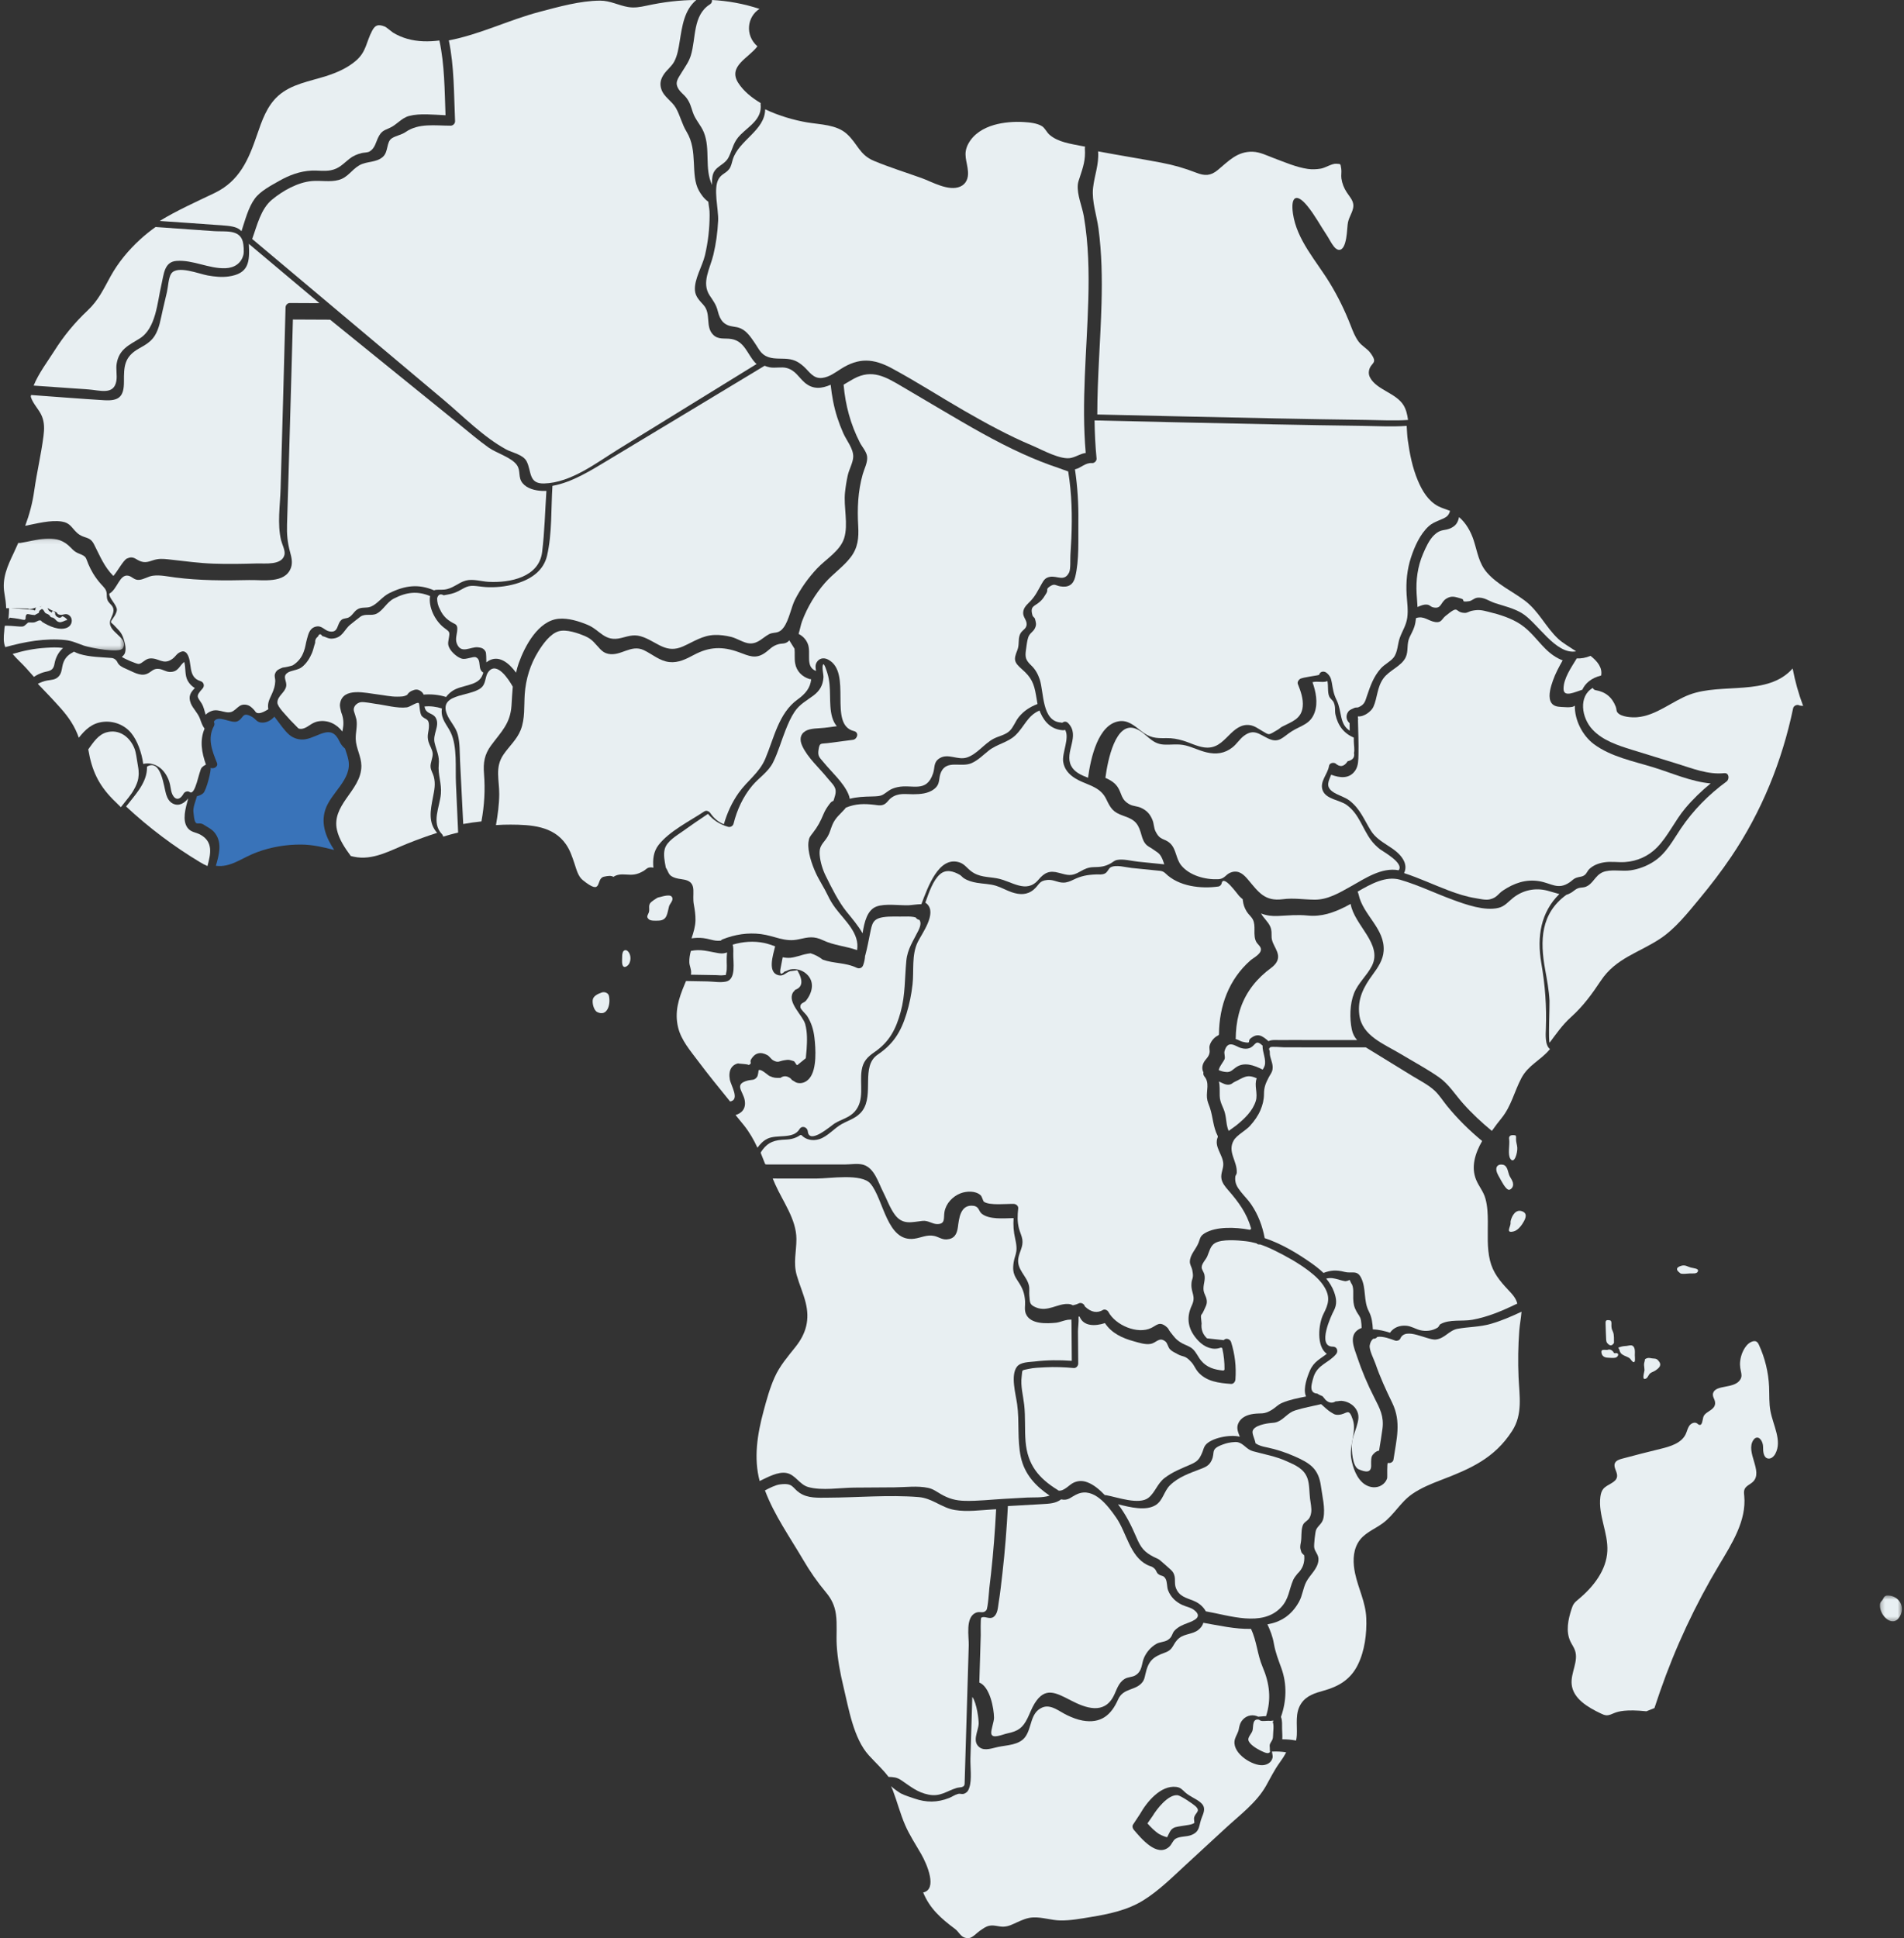 <svg xmlns="http://www.w3.org/2000/svg" xmlns:xlink="http://www.w3.org/1999/xlink" width="453px" height="461px" viewBox="0 0 453 461"><rect x="0" y="0" width="453" height="461" fill="#333333" stroke="none"/><title>Group 127</title><desc>Created with Sketch.</desc><defs><polygon id="path-1" points="0.266 0.498 5.5 0.498 5.5 6.648 0.266 6.648"></polygon><polygon id="path-3" points="0.333 0.093 37.525 0.093 37.525 26.715 0.333 26.715"></polygon></defs><g id="Le-Fia" stroke="none" stroke-width="1" fill="none" fill-rule="evenodd"><g id="Le-Fia_A-propos_Nos_Clients_Pop_Up-Copy" transform="translate(-652, -572)"><g id="Group-4" transform="translate(276, 405)"><g id="Group-127" transform="translate(368, 167)"><path d="M170.233,17.155 C169.244,18.789 168.402,19.666 169.562,21.364 C170.019,22.034 170.742,22.535 171.247,23.178 C172.145,24.322 172.389,25.341 172.828,26.686 C173.418,28.496 174.768,29.755 175.468,31.503 C177.078,35.523 175.542,40.073 177.416,44 C177.383,43.259 177.403,42.537 177.532,41.855 C177.988,39.461 180.413,39.384 181.399,37.316 C182.4,35.214 182.465,33.75 184.226,32.006 C186.32,29.933 189.348,28.273 188.967,24.833 C188.954,24.716 188.964,24.612 188.982,24.515 C186.789,23.218 184.887,21.635 183.665,19.747 C181.06,15.727 186.187,13.787 188.201,11.012 C185.183,8.384 185.753,3.967 188.7,2.114 C184.941,0.877 181.183,0.2 177.389,0 C177.449,0.373 177.325,0.773 176.915,1.031 C172.776,3.622 173.626,9.119 172.361,13.201 C171.883,14.742 171.045,15.815 170.233,17.155" id="Fill-1" fill="#E8EFF2"></path><path d="M115.215,29.895 C111.439,29.89 107.618,29.242 104.498,31.409 C103.494,32.106 102.117,32.279 101.188,32.922 C99.886,33.823 100.449,36.101 99.091,37.311 C97.482,38.745 95.242,38.298 93.475,39.328 C91.594,40.425 90.795,42.192 88.6,42.801 C86.521,43.377 84.327,42.878 82.214,43.065 C78.838,43.365 75.32,45.338 72.713,47.492 C70.032,49.709 69.173,53.626 68,56.842 C74.599,62.386 81.198,67.93 87.797,73.474 C88.08,73.719 88.256,73.864 88.429,74.005 C91.908,76.927 95.386,79.849 98.865,82.771 C103.758,86.883 108.653,90.994 113.546,95.106 C118.286,99.088 123.024,103.974 128.476,106.927 C129.855,107.674 132.468,108.121 133.297,109.74 C134.503,112.093 133.7,115.095 137.439,114.998 C143.879,114.828 149.923,110.059 155.21,106.8 C166.14,100.062 177.07,93.324 188,86.586 C187.873,86.462 187.741,86.351 187.618,86.216 C185.764,84.167 185.134,81.177 182.031,80.638 C180.45,80.364 178.866,80.898 177.601,79.55 C175.778,77.605 177.235,74.636 175.393,72.564 C174.455,71.509 173.462,70.589 173.341,69.081 C173.131,66.448 175.126,63.275 175.726,60.713 C176.457,57.594 176.826,54.392 176.833,51.185 C176.837,49.667 176.705,49.633 176.519,47.986 C175.47,47.242 174.751,46.179 174.296,45.366 C172.174,41.576 174.168,35.951 171.351,31.333 C170.218,29.475 169.844,27.508 168.802,25.674 C167.859,24.012 165.917,23.059 165.321,21.151 C164.91,19.836 165.218,18.736 165.98,17.625 C166.726,16.538 167.808,15.804 168.434,14.602 C169.189,13.155 169.444,11.481 169.704,9.887 C170.307,6.171 170.781,2.444 173.655,0 C169.747,0.006 165.795,0.485 161.759,1.365 C160.282,1.687 158.92,1.924 157.413,1.667 C155.115,1.273 153.169,0.146 150.781,0.154 C146.035,0.169 140.909,1.624 136.337,2.827 C129.072,4.739 122.169,8.203 114.782,9.607 C116.094,15.885 115.985,22.44 116.271,28.823 C116.297,29.403 115.766,29.895 115.215,29.895" id="Fill-3" fill="#E8EFF2"></path><path d="M68.634,47.228 C69.974,45.421 72.512,44.112 74.42,43.029 C76.818,41.667 79.363,40.713 82.134,40.582 C83.628,40.511 85.187,40.787 86.666,40.508 C88.668,40.129 89.604,38.994 91.085,37.812 C92.019,37.068 92.896,36.706 94.023,36.414 C94.573,36.271 95.441,36.321 95.93,36.032 C97.209,35.276 97.437,33.79 97.975,32.71 C98.687,31.283 99.177,31.086 100.667,30.448 C102.404,29.704 103.477,28.073 105.318,27.586 C107.918,26.9 111.179,27.301 114,27.409 C113.772,21.5 113.794,15.418 112.539,9.634 C109.99,9.949 107.387,9.941 104.904,9.232 C103.71,8.89 102.556,8.402 101.497,7.749 C101.251,7.597 99.878,6.448 99.637,6.352 C97.967,5.681 97.266,5.955 96.547,7.297 C95.109,9.978 95.198,12.282 92.666,14.454 C90.611,16.217 88.083,17.305 85.526,18.118 C81.686,19.34 77.371,19.986 74.246,22.742 C71.5,25.165 70.295,28.749 69.145,32.106 C67.112,38.043 64.972,43.066 59.017,45.928 C54.54,48.079 50.124,50.032 46,52.557 C51.143,52.913 56.287,53.262 61.428,53.648 C63.478,53.802 64.708,54.129 65.448,55 C66.313,52.401 67.083,49.317 68.634,47.228 Z" id="Fill-5" fill="#E8EFF2"></path><path d="M270.078,72.146 C269.838,80.969 269.073,89.779 269.066,98.593 C269.077,98.593 269.085,98.591 269.095,98.591 C283.289,98.918 297.483,99.246 311.678,99.525 C318.789,99.665 325.901,99.8 333.013,99.881 C336.312,99.918 339.696,100.122 343,99.892 C342.831,98.593 342.531,97.36 341.914,96.365 C340.128,93.486 335.595,92.749 333.999,89.872 C333.709,89.35 333.6,88.802 333.707,88.193 C334.08,86.079 336.081,86.633 333.996,83.881 C333.254,82.903 332.006,82.295 331.238,81.252 C330.368,80.071 329.878,78.768 329.351,77.417 C327.97,73.875 326.353,70.561 324.379,67.315 C321.181,62.054 316.518,57.089 315.617,50.776 C315.049,46.796 316.41,45.767 319.052,48.996 C320.814,51.152 322.161,53.692 323.698,55.997 C324.176,56.714 324.75,57.903 325.408,58.701 C326.25,59.723 327.4,59.9 328.03,57.764 C328.454,56.326 328.479,54.874 328.632,53.403 C328.79,51.9 329.563,51.011 329.9,49.638 C330.311,47.957 329.266,47.067 328.401,45.723 C327.741,44.697 327.32,43.641 327.145,42.435 C327.036,41.675 327.232,40.849 327.104,40.112 C326.887,38.862 327.037,39.043 325.956,38.949 C324.9,38.857 323.358,39.927 322.243,40.114 C321.211,40.287 320.168,40.332 319.133,40.181 C316.393,39.784 313.606,38.558 311.023,37.597 C309.425,37.003 307.8,36.157 306.073,36.096 C302.373,35.963 300.293,38.326 297.733,40.442 C296.006,41.869 294.615,41.861 292.62,41.084 C289.815,39.993 287.231,39.255 284.265,38.689 C279.271,37.734 274.246,36.948 269.251,36 C269.256,36.03 269.264,36.056 269.266,36.088 C269.482,39.178 268.377,41.728 268.058,44.721 C267.722,47.896 268.931,51.198 269.355,54.379 C270.14,60.268 270.24,66.214 270.078,72.146" id="Fill-7" fill="#E8EFF2"></path><path d="M181.478,40.224 C180.664,41.278 179.699,41.34 178.986,42.549 C177.62,44.862 178.986,49.704 178.858,52.492 C178.732,55.227 178.357,57.969 177.72,60.632 C176.946,63.869 174.835,67.222 176.842,70.277 C177.742,71.648 178.375,72.397 178.788,74.046 C179.334,76.228 180.262,77.398 182.497,77.688 C183.119,77.769 183.687,77.869 184.262,78.135 C185.774,78.836 186.686,80.292 187.595,81.609 C188.229,82.526 188.754,83.65 189.658,84.333 C191.136,85.449 192.961,85.254 194.66,85.325 C196.661,85.408 197.765,85.879 199.228,87.182 C200.584,88.391 201.473,90.162 203.662,89.884 C205.323,89.673 206.669,88.638 208.041,87.765 C212.328,85.035 215.792,85.229 220.237,87.632 C225.982,90.736 231.504,94.29 237.159,97.555 C242.501,100.639 247.926,103.609 253.62,106.001 C255.844,106.935 260.447,109.523 262.885,108.906 C264.321,108.543 265.033,107.91 266.317,107.745 C265.25,95.591 266.596,83.458 266.931,71.299 C267.113,64.673 266.992,57.993 265.865,51.445 C265.455,49.065 264.227,46.367 264.43,43.945 C264.48,43.349 264.699,42.786 264.883,42.224 C265.69,39.762 266.301,38.029 266.111,35.362 C266.099,35.179 266.128,35.022 266.186,34.888 C265.912,34.834 265.638,34.787 265.365,34.731 C262.768,34.203 259.729,33.837 257.667,32.023 C257.059,31.488 256.594,30.454 255.942,30.036 C254.739,29.264 252.917,29.121 251.55,29.028 C249.312,28.876 246.622,29.108 244.493,29.727 C242.017,30.446 239.68,31.822 238.408,34.142 C237.01,36.693 238.138,38.332 238.309,40.866 C238.408,42.348 237.912,43.752 236.455,44.385 C233.686,45.587 229.736,43.24 227.249,42.35 C223.493,41.006 219.641,39.808 215.957,38.277 C212.451,36.82 212.101,34.239 209.488,31.86 C207.018,29.611 203.128,29.639 200.022,29.113 C197.058,28.611 193.379,27.584 190.05,26 C189.989,31.072 183.813,33.302 182.348,37.915 C182.097,38.704 182.003,39.543 181.478,40.224" id="Fill-9" fill="#E8EFF2"></path><path d="M35.773,86.394 C36.368,83.129 38.556,82.143 41.18,80.547 C45.157,78.127 45.424,71.825 46.424,67.629 C46.992,65.248 47.051,62.283 49.988,62.06 C53.882,61.764 57.684,63.931 61.605,63.801 C63.789,63.728 65.397,62.606 65.901,60.647 C66.105,59.853 65.962,58.182 65.758,57.439 C64.95,54.498 61.515,55.157 58.966,54.978 C54.314,54.652 49.661,54.326 45.009,54 C43.751,54.898 42.527,55.869 41.349,56.948 C38.567,59.496 36.139,62.411 34.314,65.713 C32.595,68.823 31.454,71.397 28.823,73.874 C25.755,76.762 23.165,79.915 20.916,83.476 C19.496,85.727 17.169,88.818 16,91.718 C20.34,92.021 24.68,92.325 29.02,92.628 C31.784,92.822 35.098,94.056 35.685,90.602 C35.916,89.243 35.52,87.787 35.773,86.394 Z" id="Fill-11" fill="#E8EFF2"></path><path d="M332.174,101.294 C325.15,101.212 318.127,101.079 311.103,100.941 C296.879,100.66 282.656,100.33 268.432,100.002 C268.427,100.002 268.422,100 268.417,100 C268.459,103.026 268.6,106.052 268.896,109.079 C268.949,109.621 268.372,110.19 267.844,110.147 C266.199,110.012 265.166,111.35 263.754,111.635 C264.368,115.748 264.626,119.876 264.566,124.041 C264.508,128.174 264.809,133.222 263.807,137.249 C263.346,139.095 262.177,139.796 260.251,139.469 C259.155,139.282 258.941,138.736 257.867,139.432 C256.642,140.227 257.534,140.183 256.907,141.174 C256.396,141.98 256.16,142.452 255.422,143.117 C254.129,144.283 252.968,144.092 253.666,146.424 C253.752,146.714 254.17,146.913 254.244,147.209 C254.462,148.07 254.651,148.506 254.263,149.366 C253.814,150.364 253.012,150.51 252.629,151.62 C252.352,152.426 252.224,153.728 252.1,154.57 C251.832,156.391 252.049,157.033 253.393,158.322 C254.335,159.226 254.953,160.347 255.366,161.591 C256.389,164.676 255.839,171.589 260.438,171.858 C260.545,171.864 260.641,171.887 260.731,171.917 C261.107,171.605 261.661,171.522 262.104,171.97 C265.14,175.041 261.159,178.852 262.847,182.155 C263.615,183.658 265.193,184.359 266.865,185 C267.515,180.183 269.296,172.322 274.239,171.555 C276.304,171.235 277.865,172.576 279.375,173.783 C281.583,175.549 282.929,175.621 285.547,175.573 C286.882,175.548 288.136,175.775 289.418,176.152 C291.081,176.643 292.719,177.525 294.444,177.77 C297.21,178.163 298.674,176.612 300.428,174.857 C301.787,173.499 303.28,172.201 305.319,172.471 C306.483,172.625 307.365,173.326 308.354,173.899 C310.121,174.922 309.683,174.912 312.009,173.571 C312.368,173.364 312.671,173.041 313.042,172.847 C315.253,171.685 317.638,171.074 317.941,168.081 C318.126,166.255 317.458,164.382 316.79,162.718 C316.606,162.259 316.931,161.767 317.274,161.514 C317.871,161.072 321.818,160.665 321.855,160.506 C322.052,159.655 323.037,159.563 323.615,160.035 C324.398,160.676 324.677,161.298 324.851,162.286 C325.151,163.978 325.241,164.973 326.038,166.598 C327.292,169.156 326.623,172.225 329.118,173.8 C329.109,173.205 329.1,172.609 329.092,172.014 C328.344,171.377 328.098,170.314 328.717,169.359 C329.089,168.784 329.689,168.669 330.232,168.385 C330.544,168.222 330.901,168.359 331.203,168.229 C332.707,167.583 332.803,166.764 333.229,165.515 C334.051,163.103 334.791,160.946 336.529,158.992 C337.385,158.029 338.738,157.407 339.523,156.456 C340.563,155.195 340.504,153.168 341.048,151.688 C341.652,150.044 342.559,148.737 342.812,146.946 C343.072,145.101 342.775,143.266 342.663,141.422 C342.481,138.42 342.768,135.45 343.707,132.587 C344.56,129.984 345.877,127.041 347.921,125.168 C348.617,124.532 349.335,124.233 350.171,123.861 C351.744,123.161 352.582,123.031 353,121.519 C352.058,121.125 351.059,120.877 350.149,120.395 C347.775,119.135 346.346,116.711 345.327,114.288 C344.04,111.227 343.389,107.924 342.933,104.644 C342.792,103.625 342.748,102.47 342.678,101.296 C339.206,101.557 335.644,101.335 332.174,101.294" id="Fill-13" fill="#E8EFF2"></path><path d="M55.647,198.52 C54.591,197.948 53.445,197.982 52.639,196.93 C51.277,195.151 52.153,192.161 52.783,189.906 C51.85,191.039 50.591,191.861 49.141,191.147 C48.262,190.714 47.821,189.871 47.527,188.942 C46.972,187.185 46.347,180.415 42.982,182.342 C42.979,182.638 42.969,182.929 42.945,183.207 C42.651,186.565 39.936,189.31 38,191.834 C43.39,196.859 49.451,201.407 55.602,205.089 C56.221,205.459 56.801,205.763 57.358,206 C58.117,203.164 58.813,200.235 55.647,198.52" id="Fill-15" fill="#E8EFF2"></path><path d="M85.367,192.681 C86.666,188.515 91.86,185.435 90.877,180.702 C90.635,179.535 90.406,179.141 90.093,178.062 C89.478,177.582 89.025,176.907 88.752,176.315 C86.794,172.08 83.821,175.314 80.639,175.846 C79.313,176.067 77.871,175.663 76.845,174.795 C75.682,173.811 74.582,172.142 73.691,171.006 C73.549,170.826 73.419,170.65 73.293,170.473 C72.55,171.239 71.67,171.846 70.529,171.881 C69.065,171.926 68.924,171.03 67.912,170.478 C65.494,169.157 66.057,170.922 64.426,171.592 C62.986,172.185 59.836,169.869 58.879,171.683 C59.058,172.002 59.063,172.396 58.884,172.726 C57.29,175.657 58.489,178.647 59.617,181.454 C59.99,182.383 58.797,182.985 58.068,182.636 C58.4,182.795 57.116,188.029 56.346,188.678 C55.897,189.056 55.39,189.279 54.867,189.373 C54.547,190.486 53.914,192.001 54.01,193.063 C54.396,197.359 54.936,195.121 56.544,196.203 C57.574,196.895 58.476,197.215 59.231,198.27 C60.883,200.575 60.1,203.372 59.361,205.938 C61.035,206.162 62.662,205.777 64.703,204.774 C66.172,204.053 67.579,203.291 69.117,202.718 C72.467,201.471 76.07,200.861 79.646,200.884 C82.411,200.902 84.945,201.517 87.511,202.171 C85.644,199.322 84.294,196.121 85.367,192.681" id="Fill-17" fill="#3973B9"></path><path d="M40.905,182.718 C40.511,180.147 40.294,178.87 40.084,178.285 C39.029,175.339 36.38,173.335 33.319,174.205 C31.357,174.763 30.189,176.602 29,178.243 C29.008,178.29 29.02,178.333 29.028,178.38 C29.842,183.237 31.427,186.638 34.818,190.094 C35.449,190.737 36.101,191.369 36.756,192 C37.617,190.88 38.55,189.82 39.355,188.653 C39.7,188.152 40.665,186.566 40.897,185.168 C40.993,184.587 41,184.002 41,184.002 C41.006,183.392 40.937,182.932 40.905,182.718" id="Fill-19" fill="#E8EFF2"></path><path d="M32.478,171.708 C34.975,171.415 37.547,172.362 39.181,174.325 C40.666,176.111 41.719,179.019 42.078,181.705 C43.313,181.429 44.619,181.64 45.812,182.452 C46.874,183.175 47.637,184.298 48.111,185.492 C48.425,186.284 48.543,187.043 48.686,187.87 C49.028,189.854 50.412,191.017 51.672,188.784 C51.938,188.312 52.66,188.053 53.125,188.394 C54.496,189.401 55.355,183.263 55.985,182.603 C56.319,182.253 56.656,182.021 57,181.883 C56.002,179.025 55.47,176.182 56.661,173.338 C56.659,173.324 56.658,173.312 56.656,173.298 C56.144,172.597 55.919,171.911 55.578,170.962 C55.081,169.583 53.892,168.538 53.401,167.317 C52.707,165.592 53.381,164.682 54.355,163.663 C53.693,163.267 53.136,162.74 52.69,161.974 C51.889,160.6 52.259,158.881 51.831,157.445 C50.671,158.297 50.466,159.879 48.395,159.829 C47.511,159.808 46.761,159.24 45.92,159.116 C44.416,158.893 44.097,159.844 42.892,160.307 C41.289,160.924 39.554,159.741 38.085,159.134 C37.037,158.7 36.293,158.288 35.94,157.529 C35.673,156.956 35.137,156.553 34.518,156.504 L34.507,156.503 C32.048,156.31 29.329,156.285 26.946,155.562 C26.472,155.418 26.028,155.212 25.587,155 C25.52,155.058 25.446,155.112 25.355,155.157 C23.922,155.87 23.13,156.925 22.831,158.523 C22.665,159.417 22.572,160.262 21.918,160.938 C21.152,161.731 20.23,161.686 19.226,161.866 C18.424,162.01 17.695,162.29 17,162.655 C18.849,164.572 20.693,166.495 22.46,168.484 C24.406,170.673 25.861,172.865 26.748,175.479 C28.259,173.6 29.821,172.018 32.478,171.708" id="Fill-21" fill="#E8EFF2"></path><path d="M26.316,126.726 C27.98,128.254 29.306,127.403 30.356,129.445 C31.837,132.329 32.761,134.776 34.973,137 C35.897,135.976 37.37,133.221 38.206,132.849 C39.814,132.134 40.178,133.076 41.547,133.547 C43.016,134.053 44.058,133.218 45.443,133.012 C46.574,132.844 47.682,133.007 48.807,133.132 C52.169,133.507 55.467,133.959 58.854,134.073 C62.311,134.189 65.771,134.121 69.229,134.023 C70.996,133.972 75.09,134.517 75.687,131.95 C75.916,130.965 75.105,129.455 74.875,128.503 C73.942,124.656 74.646,120.184 74.761,116.247 C75.179,101.875 75.563,87.502 75.937,73.128 C75.951,72.562 76.401,72.075 76.971,72.078 C79.314,72.089 81.657,72.1 84,72.111 C78.4,67.408 72.8,62.704 67.2,58 C67.2,58.003 67.2,58.005 67.2,58.008 C67.455,62.361 67.176,65.096 62.358,65.764 C60.715,65.992 59.064,65.806 57.441,65.526 C55.399,65.173 50.165,63.006 48.741,65.084 C48.078,66.052 47.999,68.259 47.726,69.427 C47.388,70.875 47.049,72.323 46.71,73.77 C46.227,75.838 45.933,78.135 44.763,79.94 C43.838,81.365 42.478,82.1 41.046,82.906 C37.541,84.878 37.473,87.192 37.49,90.773 C37.507,94.38 36.283,95.409 32.797,95.197 C26.991,94.844 21.188,94.377 15.385,93.956 C15.359,94.103 15.339,94.248 15.323,94.392 C15.887,96.161 17.285,97.335 17.981,99.032 C18.599,100.543 18.552,102.115 18.348,103.713 C17.79,108.075 16.754,112.41 16.135,116.78 C15.717,119.734 14.981,122.417 14,125.064 C16.793,124.532 20.018,123.63 22.741,124.062 C24.7,124.372 25.031,125.545 26.316,126.726 Z" id="Fill-23" fill="#E8EFF2"></path><path d="M210.909,175.98 C208.899,176.242 206.889,176.504 204.88,176.765 C203.253,176.977 203.015,176.563 202.743,178.356 C202.503,179.927 203.02,180.181 203.933,181.302 C205.812,183.61 208.654,186.103 209.839,188.865 C210.009,189.264 210.12,189.639 210.175,190 C211.886,189.557 213.511,189.491 215.473,189.449 C217.986,189.395 217.847,189.166 219.446,188.078 C220.101,187.632 220.773,187.398 221.542,187.23 C225.017,186.466 228.396,188.728 229.994,183.967 C230.485,182.506 230.032,181.268 231.597,180.33 C233.603,179.128 235.838,180.854 237.976,180.199 C240.424,179.447 242.122,176.924 244.373,175.728 C245.611,175.069 247.196,174.843 248.228,173.834 C249.137,172.946 249.582,171.554 250.389,170.561 C251.588,169.084 253.108,168.11 254.844,167.457 C254.71,166.765 254.605,166.065 254.485,165.357 C254.01,162.57 253.386,161.136 251.166,159.205 C249.224,157.515 249.144,156.893 250.025,154.7 C250.58,153.318 250.172,152.199 250.638,150.98 C251.083,149.814 252.195,149.73 252.257,148.529 C252.312,147.453 251.342,146.802 251.434,145.645 C251.534,144.392 252.452,143.738 253.239,142.896 C254.399,141.655 254.954,140.423 255.8,138.935 C256.323,138.017 256.65,137.432 257.778,137.212 C259.518,136.873 261.236,138.481 262.377,136.137 C262.759,135.351 262.613,132.972 262.671,132.096 C262.76,130.747 262.84,129.398 262.898,128.048 C263.127,122.752 263.008,117.47 262.159,112.229 C262.153,112.198 262.155,112.169 262.153,112.139 C261.335,111.884 260.51,111.533 259.875,111.324 C256.958,110.363 254.104,109.209 251.307,107.942 C244.675,104.941 238.392,101.239 232.127,97.549 C228.926,95.663 225.728,93.771 222.525,91.888 C218.73,89.659 215.524,87.726 211.183,90.059 C210.402,90.479 209.57,91.002 208.706,91.504 C208.708,91.523 208.715,91.54 208.717,91.56 C209.132,96.363 210.374,100.978 212.583,105.272 C213.104,106.285 214.163,107.434 214.305,108.586 C214.475,109.955 213.638,111.481 213.272,112.766 C212.104,116.868 211.947,120.962 212.187,125.185 C212.344,127.945 212.124,130.268 210.41,132.522 C208.661,134.823 206.167,136.48 204.266,138.658 C201.946,141.314 200.089,144.429 198.843,147.73 C198.523,148.577 198.333,149.731 198,150.784 C198.975,151.276 199.757,152.051 200.195,153.155 C201.056,155.327 199.481,158.594 202.153,159.6 C202.041,158.911 201.909,158.235 202.284,157.582 C202.868,156.562 203.962,156.341 205.003,156.877 C210.928,159.924 204.906,172.372 211.19,173.903 C212.455,174.211 211.994,175.839 210.909,175.98" id="Fill-25" fill="#E8EFF2"></path><path d="M346.575,131.728 C345.272,134.782 344.854,137.952 345.044,141.254 C345.104,142.303 345.207,143.348 345.254,144.388 C345.998,144.054 346.813,143.711 347.613,143.827 C348.203,143.912 348.362,144.331 348.998,144.472 C350.989,144.913 350.67,143.288 352.101,142.398 C353.405,141.586 354.252,142.003 355.571,142.356 C356.83,142.692 355.255,143.319 357.544,143 C358.155,142.915 358.741,142.284 359.397,142.188 C361.039,141.946 362.235,142.984 363.743,143.471 C365.911,144.172 367.982,144.629 369.976,145.782 C373.76,147.971 378.093,155.84 383,154.927 C381.397,153.86 379.749,152.906 378.752,151.977 C375.712,149.14 374.113,145.327 370.682,142.788 C367.746,140.617 364.255,139.015 361.813,136.231 C359.806,133.944 359.52,131.273 358.608,128.492 C357.939,126.452 356.81,124.412 355.139,123 C354.896,124.109 354.515,124.954 353.276,125.572 C351.685,126.365 350.882,125.701 349.247,127.236 C348.051,128.358 347.213,130.236 346.575,131.728" id="Fill-27" fill="#E8EFF2"></path><path d="M301.704,257.355 C301.258,257.562 301.152,257.823 300.604,257.96 C299.706,258.184 298.833,257.613 298,257.239 C298.265,258.28 298.15,259.355 298.194,260.661 C298.252,262.382 299.06,263.276 299.437,264.763 C299.843,266.363 299.716,267.587 300.322,269 C300.935,268.539 301.594,268.124 302.118,267.702 C304.074,266.126 306.037,264.276 306.777,261.879 C307.337,260.067 306.32,258.171 307,256.486 C304.625,255.386 303.842,256.362 301.704,257.355" id="Fill-29" fill="#E8EFF2"></path><path d="M340.766,207.002 C342.153,205.308 336.951,202.491 336.348,202.014 C335.521,201.359 334.794,200.655 334.165,199.797 C332.099,196.977 331.344,193.587 328.379,191.45 C326.752,190.277 323.532,190.131 322.705,188.038 C321.873,185.936 323.897,184.165 324.195,182.209 C324.307,181.473 325.177,181.311 325.711,181.572 C326.811,182.555 327.786,182.388 328.634,181.071 C329.852,180.793 330.355,180.136 330.142,179.1 C330.326,178.341 330.115,177.229 330.104,176.442 C330.098,176.107 330.094,175.772 330.089,175.436 C327.771,174.477 326.316,172.609 325.741,170.002 C325.51,168.954 325.824,168.211 325.32,167.078 C325.082,166.541 324.499,166.235 324.237,165.631 C323.818,164.666 324.066,163.151 323.823,162 C322.84,162.453 321.459,161.949 320.271,162.268 C321.068,164.517 321.594,167.113 320.8,169.406 C319.804,172.282 317.598,172.525 315.337,173.945 C313.198,175.288 312.336,176.903 309.713,175.655 C307.581,174.641 306.312,173.277 303.977,175.013 C302.969,175.762 302.262,176.943 301.271,177.739 C299.386,179.253 297.32,179.493 295.032,178.948 C293.341,178.545 291.771,177.736 290.086,177.314 C288.273,176.86 286.648,177.209 284.844,177.102 C281.853,176.924 280.831,174.432 278.318,173.371 C273.42,171.303 271.517,180.982 271,185.019 C272.142,185.525 273.19,186.147 273.883,187.159 C274.959,188.733 274.63,190.223 276.824,191.362 C277.61,191.77 278.616,191.76 279.433,192.132 C280.849,192.776 281.657,193.651 282.236,195.148 C282.537,195.927 282.53,196.92 282.885,197.666 C284.001,200.014 284.982,199.299 286.387,200.585 C287.881,201.954 287.741,204.249 289.037,205.836 C291.042,208.291 294.821,209.273 297.821,209.129 C299.55,209.047 299.582,207.829 301.137,207.425 C302.846,206.98 303.947,208.056 304.97,209.274 C307.454,212.231 308.915,214.442 313.19,213.889 C315.83,213.547 318.097,213.974 320.737,214 C323.88,214.03 326.607,212.392 329.283,210.901 C332.765,208.961 336.679,206.242 340.766,207.002" id="Fill-31" fill="#E8EFF2"></path><path d="M308.409,254.427 C308.583,254.18 308.744,253.903 308.868,253.542 C309.36,252.11 308.314,250.237 308.393,248.7 C308.34,248.665 308.287,248.629 308.236,248.582 C306.76,247.237 306.711,248.561 305.582,249.169 C304.838,249.569 303.932,249.492 303.155,249.254 C302.014,248.904 300.117,247.166 299.338,250.046 C299.194,250.577 299.522,251.292 299.368,251.874 C299.246,252.339 297.844,254.019 298.014,254.576 C298.342,254.671 298.678,254.826 299.208,254.923 C300.708,255.201 300.934,254.695 302.011,253.915 C303.989,252.483 306.365,253.4 308.312,254.366 C308.349,254.384 308.377,254.407 308.409,254.427" id="Fill-33" fill="#E8EFF2"></path><path d="M383.063,156.733 C381.818,158.801 379.969,161.399 380,163.869 C380.026,165.99 382.76,164.573 384.462,164.059 C385.185,162.502 386.614,161.259 388.939,160.685 C389.289,158.839 388.097,157.321 386.421,156 C385.292,156.475 384.186,156.662 383.118,156.615 C383.1,156.654 383.086,156.693 383.063,156.733" id="Fill-35" fill="#E8EFF2"></path><path d="M352.633,211.803 C354.754,212.605 356.904,213.303 359.15,213.656 C360.12,213.808 361.457,214.154 362.449,213.922 C364.178,213.52 364.412,212.606 365.58,211.826 C368.216,210.063 371.027,209.064 374.251,209.609 C377.16,210.101 378.675,211.781 381.476,209.851 C382.09,209.428 382.351,209.032 383.031,208.784 C383.851,208.485 384.445,208.625 385.109,208.068 C385.487,207.751 385.72,207.11 386.1,206.74 C387.043,205.819 388.296,205.349 389.58,205.129 C391.257,204.841 392.951,205.163 394.634,205.048 C397.519,204.85 400.194,203.658 402.217,201.592 C404.866,198.886 406.497,195.188 408.945,192.271 C410.772,190.092 412.812,188.138 415,186.346 C410.357,185.938 405.652,183.827 401.332,182.503 C396.611,181.056 391.279,180.006 387.24,177.018 C384.474,174.972 382.6,171.189 382.692,167.854 C382.475,167.994 382.255,168.112 382.036,168.152 C381.23,168.3 380.309,168.196 379.5,168.159 C378.39,168.109 377.34,167.918 376.887,166.77 C376.321,165.33 376.996,163.248 377.471,161.884 C378.057,160.199 378.914,158.623 379.791,157.072 C378.309,156.534 376.929,155.557 375.698,154.333 C373.714,152.362 372.174,150.117 369.814,148.535 C367.505,146.988 364.792,146.183 362.115,145.517 C360.616,145.145 359.803,144.926 358.07,145.311 C357.528,145.432 357.092,145.805 356.481,145.785 C353.888,145.699 355.41,143.649 351.881,146.541 C351.021,147.246 350.959,148.193 349.466,147.959 C347.764,147.693 346.777,146.388 344.896,147.027 C344.833,147.702 344.717,148.374 344.51,149.043 C344.228,149.954 343.746,150.744 343.351,151.607 C342.621,153.198 343.142,154.849 342.453,156.329 C341.443,158.499 338.545,159.389 337.121,161.388 C335.598,163.526 335.746,165.93 334.75,168.145 C334.272,169.208 332.472,170.569 331.069,170.398 C331.072,170.518 331.075,170.638 331.077,170.759 C331.147,170.939 331.146,171.137 331.09,171.328 C331.148,174.043 331.262,176.773 331.204,179.484 C331.177,180.724 331.194,182.121 330.483,183.211 C329.091,185.346 326.76,185.047 324.708,184.272 C324.156,185.729 323.342,186.971 324.92,188.209 C326.116,189.146 327.894,189.485 329.163,190.494 C331.655,192.474 332.55,194.988 334.177,197.601 C336.083,200.664 340.044,201.423 341.812,204.386 C342.51,205.555 342.543,206.691 342.056,207.674 C345.661,208.848 349.083,210.461 352.633,211.803" id="Fill-37" fill="#E8EFF2"></path><path d="M334.399,229.746 C337.036,224.552 330.188,220.075 329.343,215 C328.943,215.225 328.55,215.441 328.17,215.634 C325.285,217.095 322.433,218.097 319.151,217.774 C316.605,217.523 314.535,217.763 312.015,217.874 C310.643,217.935 309.38,217.79 308.092,217.307 C308.07,217.299 308.049,217.287 308.026,217.278 C308.627,218.383 309.702,219.227 310.215,220.393 C310.631,221.339 310.492,222.004 310.542,222.97 C310.639,224.856 312.644,226.464 311.937,228.409 C311.484,229.659 310.195,230.349 309.232,231.156 C307.678,232.457 306.31,233.933 305.197,235.625 C302.884,239.141 302.028,243.03 302,247.158 C302.005,247.159 302.01,247.159 302.016,247.16 C302.633,247.282 303.022,247.658 303.614,247.795 C306.003,248.346 304.679,247.685 305.528,247.002 C307.238,245.627 308.308,246.34 309.791,247.655 C310.602,247.253 311.666,247.401 312.519,247.388 C314.972,247.35 317.429,247.389 319.882,247.389 C323.552,247.39 327.223,247.391 330.893,247.391 C330.293,246.739 329.846,245.949 329.624,244.871 C329.072,242.197 329.139,238.82 330.152,236.262 C331.123,233.809 333.219,232.069 334.399,229.746" id="Fill-39" fill="#E8EFF2"></path><path d="M204.936,198.941 C203.922,200.66 202.828,201.006 203.023,203.388 C203.153,204.981 203.735,206.884 204.437,208.297 C205.82,211.084 207.444,214.402 209.381,216.814 C210.717,218.477 212.191,220.171 213.225,222 C213.644,219.27 214.341,216.432 216.556,215.618 C218.566,214.881 221.986,215.39 224.14,215.325 C224.902,215.302 226.091,215.084 227.216,215.063 C228.782,210.924 231.348,203.645 236.182,205.096 C237.455,205.478 238.037,206.467 239.045,207.227 C240.969,208.677 242.979,208.518 245.196,208.92 C248.702,209.556 252.163,212.702 255.076,209.246 C256.513,207.541 257.697,207.001 259.881,207.6 C262.127,208.217 262.948,208.478 264.956,207.322 C266.032,206.704 266.906,206.288 268.15,206.261 C269.758,206.226 270.774,206.179 272.236,205.375 C272.719,205.109 273.126,204.681 273.744,204.553 C275.241,204.243 277.259,204.807 278.774,204.96 C280.849,205.17 282.924,205.38 285,205.591 C284.863,205.208 284.758,204.813 284.601,204.446 C283.947,202.921 283.557,202.911 282.28,201.982 C281.576,201.47 281.038,201.369 280.459,200.621 C279.844,199.829 279.661,198.853 279.374,197.919 C278.627,195.479 277.574,194.847 275.269,194.042 C272.8,193.179 272.288,192.345 271.19,190.068 C270.545,188.73 269.602,187.94 268.525,187.346 C268.044,187.068 267.571,186.867 267.212,186.717 C266.098,186.24 264.919,185.818 263.818,185.14 C262.343,184.233 261.218,182.976 260.954,181.212 C260.638,179.1 262.543,175.526 261.411,173.604 C261.273,173.67 261.11,173.707 260.916,173.696 C258.289,173.544 256.593,171.923 255.541,169.552 C255.459,169.369 255.387,169.184 255.319,169 C252.424,170.251 251.8,172.744 249.619,174.867 C247.853,176.588 245.211,176.979 243.268,178.514 C241.941,179.561 240.729,180.818 239.167,181.516 C236.708,182.613 233.319,180.674 231.924,183.59 C231.175,185.156 231.881,186.461 230.187,187.735 C228.793,188.784 226.944,188.909 225.275,188.919 C223.408,188.93 221.725,188.524 220.016,189.794 C219.268,190.349 219.005,191.139 218.058,191.452 C217.391,191.673 216.781,191.519 216.076,191.434 C213.58,191.132 211.608,191.157 209.26,192.097 C209.163,192.231 209.058,192.365 208.937,192.499 C207.779,193.789 206.756,194.5 206.028,196.213 C205.643,197.118 205.441,198.087 204.936,198.941" id="Fill-41" fill="#E8EFF2"></path><path d="M123.553,155.057 C123.682,155.316 123.713,156.747 123.713,157.56 C123.827,157.463 123.942,157.366 124.083,157.276 C126.692,155.625 129.135,157.749 130.783,160 C130.946,159.249 131.148,158.496 131.419,157.735 C132.853,153.697 136.05,147.633 140.913,147.182 C143.183,146.972 145.726,147.76 147.796,148.621 C150.836,149.886 151.816,152.763 155.827,151.74 C157.865,151.22 159.052,150.775 161.144,151.579 C164.516,152.877 166.549,155.514 170.512,153.753 C173.038,152.63 175.133,151.142 178.002,151.034 C179.325,150.984 180.669,151.184 181.954,151.491 C183.33,151.819 185.032,152.992 186.406,153.046 C188.368,153.122 189.454,151.665 190.951,150.861 C191.762,150.425 192.463,150.61 193.243,150.277 C193.52,150.16 193.772,149.985 194.003,149.765 C194.152,149.593 194.331,149.411 194.478,149.204 C195.736,147.462 196.286,144.327 197.124,142.684 C198.517,139.956 200.315,137.422 202.422,135.191 C204.518,132.972 207.895,131.041 208.843,128.001 C209.866,124.726 208.681,120.577 209.042,117.154 C209.188,115.764 209.405,114.385 209.71,113.019 C210.018,111.644 210.965,110.004 210.999,108.647 C211.048,106.695 209.417,104.807 208.632,103.038 C208.092,101.823 207.614,100.575 207.206,99.309 C206.384,96.768 205.912,94.161 205.632,91.517 C203.582,92.417 201.446,92.728 199.453,91.004 C198.021,89.766 197.254,88.087 195.16,87.53 C193.931,87.204 192.417,87.613 191.137,87.371 C190.698,87.289 190.299,87.157 189.915,87 C177.44,94.52 164.979,102.064 152.489,109.559 C148.617,111.882 144.119,114.729 139.438,115.562 C139.086,120.957 139.38,126.917 138.153,132.179 C137.357,135.586 134.641,137.548 131.444,138.626 C129.163,139.396 126.687,139.725 124.281,139.673 C123.31,139.652 122.369,139.521 121.408,139.407 C119.209,139.148 118.759,139.744 117.011,140.626 C115.763,141.256 114.889,141.356 113.562,141.594 C113.066,141.321 112.676,141.311 112.394,141.564 C112.345,141.643 112.285,141.715 112.219,141.781 C112.132,141.921 112.057,142.094 112,142.307 C112.003,143.253 112.229,144.132 112.678,144.945 C113.455,146.679 114.577,147.613 116.271,148.441 C116.612,148.608 116.78,148.996 116.797,149.352 C116.861,150.654 116.216,151.84 116.677,153.045 C117.692,155.7 119.951,153.768 121.717,153.967 C122.548,154.06 123.131,154.207 123.553,155.057" id="Fill-43" fill="#E8EFF2"></path><path d="M77.639,158.267 C78.925,157.46 79.805,156.36 80.278,154.969 C80.658,154.011 80.752,152.986 81.031,152.005 C81.372,150.809 81.647,149.436 83.107,149.058 C84.594,148.673 85.148,149.963 86.403,150.192 C88.64,150.6 88.043,148.368 89.317,147.387 C89.744,147.058 90.472,147.119 90.957,146.868 C91.826,146.418 92.119,145.587 92.915,145.025 C94.013,144.248 95.098,144.761 96.261,144.286 C97.802,143.656 98.951,141.911 100.598,141.098 C104.439,139.2 107.617,138.861 111.279,140.422 C111.831,140.159 112.599,140.351 113.68,140.243 C115.749,140.037 116.972,138.601 118.822,138.095 C120.497,137.636 122.555,138.303 124.207,138.393 C129.419,138.677 136.249,137.272 136.984,131.308 C137.575,126.505 137.679,121.595 138,116.764 C137.638,116.776 137.276,116.775 136.914,116.759 C135.31,116.687 133.395,116.217 132.338,114.931 C131.194,113.541 131.933,112.064 131.027,110.688 C129.803,108.827 126.144,107.807 124.236,106.449 C121.822,104.729 119.565,102.789 117.266,100.926 C111.635,96.366 106.004,91.805 100.372,87.244 C95.762,83.51 91.151,79.775 86.54,76.041 L77.688,76 C77.569,80.399 77.448,84.798 77.326,89.198 C77.103,97.223 76.877,105.248 76.64,113.272 C76.527,117.105 76.413,120.937 76.291,124.769 C76.218,127.062 76.394,129.042 77.006,131.271 C77.345,132.507 77.671,133.804 77.221,135.053 C75.837,138.891 70.471,137.892 67.27,137.97 C61.404,138.114 55.517,138.103 49.687,137.361 C47.941,137.139 46.158,136.713 44.392,136.938 C43.225,137.087 42.207,137.861 41.045,137.929 C39.875,137.996 39.463,137.116 38.495,136.933 C36.439,136.543 35.901,140.21 34.005,141.205 C33.883,142.247 35.873,143.946 35.807,145.088 C35.783,145.511 35.572,145.899 35.398,146.281 C35.128,146.724 34.839,147.154 34.532,147.573 C34.181,148.155 34.683,148.231 34.985,148.567 C36.024,149.724 36.872,150.243 37.401,151.927 C37.712,152.916 38.203,154.643 37.565,155.646 C37.402,155.901 37.205,156.093 36.983,156.236 C37.556,156.708 40.574,157.974 41.016,157.926 C41.831,157.839 42.525,156.749 43.58,156.63 C45.769,156.385 46.807,158.31 49.002,156.73 C49.932,156.061 50.033,155.323 51.257,154.975 C51.737,154.838 52.198,155.076 52.469,155.457 C53.897,157.473 52.511,161.056 55.719,162.022 C56.517,162.262 56.734,163.183 56.192,163.776 C54.414,165.722 55.009,165.724 55.983,167.333 C56.482,168.158 56.641,169.105 56.926,170 C57.332,169.599 57.835,169.282 58.444,169.083 C60.255,168.493 62.002,170.107 63.515,169.108 C64.329,168.57 64.772,167.904 65.548,167.68 C65.738,167.626 66.255,167.523 66.848,167.696 C67.462,167.873 67.864,168.27 68.237,168.638 C68.763,169.159 68.733,169.335 68.99,169.497 C69.386,169.745 70.161,169.768 71.834,168.693 C71.833,168.685 71.83,168.68 71.829,168.673 C71.592,167.144 72.122,166.346 72.691,165.058 C73.166,163.981 73.45,163.162 73.49,162.005 C73.512,161.349 73.196,160.862 73.458,160.198 C73.809,159.309 74.451,159.144 75.239,158.796 C76.054,158.698 76.854,158.522 77.639,158.267 Z" id="Fill-45" fill="#E8EFF2"></path><path d="M111,189.681 C111.332,187.964 111.68,186.454 111.199,184.703 C110.998,183.969 110.546,183.295 110.448,182.533 C110.308,181.452 111.059,180.211 110.935,179.138 C110.83,178.227 110.225,177.366 109.968,176.504 C109.469,174.829 110.082,174.076 110.059,172.516 C110.035,170.871 109.225,171.215 108.391,170.362 C107.788,169.745 107.858,167.392 107.626,167.225 C107.218,166.93 105.506,168.169 104.802,168.254 C102.457,168.536 99.691,167.702 97.348,167.415 C96.637,167.329 94.667,166.897 93.823,167.023 C92.759,167.231 91.927,168.186 92.211,169.178 C92.427,169.82 92.623,170.468 92.8,171.123 C93.076,172.765 92.584,174.165 92.635,175.796 C92.705,178.01 93.954,179.901 93.978,182.131 C94.011,185.244 91.987,187.635 90.331,190.035 C88.806,192.244 87.543,194.537 88.16,197.359 C88.666,199.671 90.074,201.724 91.458,203.611 C91.682,203.664 91.903,203.72 92.129,203.769 C96.724,204.777 100.889,202.261 105.054,200.608 C107.368,199.689 109.678,198.844 112,198.104 C109.823,195.658 110.406,192.756 111,189.681" id="Fill-47" fill="#E8EFF2"></path><path d="M97.823,165.175 C99.322,165.348 100.949,165.728 102.457,165.709 C103.392,165.686 104.112,165.744 104.893,165.262 C104.895,165.258 104.897,165.255 104.899,165.252 C105.145,164.811 105.569,164.486 106.043,164.287 C106.771,163.98 107.356,163.852 108.154,164.428 C108.485,164.667 108.675,164.935 108.787,165.22 C110.605,165.074 112.38,165.244 114.135,165.783 C114.506,165.268 114.979,164.813 115.545,164.41 C117.698,162.871 121.437,163.252 122.633,160.904 C122.791,160.594 122.902,160.285 123,159.981 C121.515,159.207 122.682,156.948 121.212,156.334 C120.603,156.079 118.85,156.943 117.928,156.686 C116.856,156.389 115.63,155.306 115.08,154.405 C114.49,153.438 114.58,152.966 114.767,151.911 C115.083,150.127 114.954,150.343 113.569,149.255 C111.51,147.636 109.893,144.425 110.325,141.778 C107.331,140.535 104.711,140.815 101.699,142.379 C100.003,143.258 99.212,145.125 97.651,145.942 C96.378,146.607 94.936,145.833 93.727,146.699 C93.003,147.218 92.126,147.973 91.415,148.519 C89.838,149.733 89.565,151.761 86.984,151.906 C86.035,151.959 85.507,151.456 84.693,151.312 C84.292,150.684 83.946,150.712 83.654,151.395 C83.153,151.772 82.928,152.28 82.979,152.918 C82.688,153.708 82.559,154.537 82.225,155.322 C81.696,156.57 80.959,157.757 79.879,158.633 C78.837,159.477 77.202,159.408 76.325,160.089 C75.152,160.998 76.307,161.998 76.086,163.241 C75.818,164.748 73.984,165.54 74,167.122 C74.011,168.186 76.192,170.235 77.01,171.225 C77.673,171.903 78.338,172.582 79.001,173.261 C79.818,173.622 80.84,173.075 81.71,172.472 C82.215,172.122 82.765,171.826 83.363,171.661 C83.464,171.633 83.567,171.609 83.672,171.59 C86.039,171.168 88.135,172.254 89.449,174 C89.485,173.819 89.521,173.637 89.557,173.456 C89.784,172.311 89.749,171.122 89.389,170.009 C89.319,169.792 89.243,169.575 89.162,169.361 C89.02,168.601 88.779,168.11 88.911,167.325 C89.574,163.365 95.126,164.865 97.823,165.175" id="Fill-49" fill="#E8EFF2"></path><path d="M20.952,157.947 C21.221,156.392 21.933,155.088 23,154.147 C21.654,153.916 20.218,154.006 18.875,154.088 C16.187,154.25 13.576,154.773 11,155.55 C12.014,156.773 13.337,157.91 14.281,158.983 C14.875,159.659 15.473,160.329 16.072,161 C16.742,160.558 17.449,160.202 18.21,159.96 C19.483,159.557 20.639,159.754 20.952,157.947" id="Fill-51" fill="#E8EFF2"></path><path d="M310.885,409.257 C310.865,409.261 310.854,409.258 310.828,409.265 C310.645,409.29 310.461,409.313 310.278,409.336 C309.655,409.257 308.928,409.396 308.276,409.349 C307.968,409.326 307.728,409.208 307.55,409.043 C305.885,408.683 306.238,410.701 306.004,411.61 C305.831,412.284 304.939,413.128 305.003,413.804 C305.101,414.815 306.919,415.892 307.729,416.302 C308.161,416.521 309.324,417.135 309.786,416.973 C310.398,416.758 310.087,416.563 310.118,416.175 C310.172,415.523 309.911,415.191 310.297,414.538 C310.699,413.856 310.874,413.727 310.885,412.824 C310.893,412.029 311.161,410.322 310.803,409.568 C310.924,409.444 310.985,409.36 311,409.308 C310.96,409.292 310.922,409.275 310.885,409.257" id="Fill-53" fill="#E8EFF2"></path><path d="M293.993,432.152 C293.149,434.172 293.642,435.651 291.38,436.506 C290.261,436.929 288.712,436.751 287.708,437.357 C287.016,437.775 286.822,438.71 286.146,439.303 C283.234,441.86 279.471,437.237 277.759,435.241 C277.464,434.897 277.323,434.374 277.594,433.963 C278.143,433.131 278.692,432.297 279.241,431.465 C280.852,428.605 284.155,424.586 287.845,425.037 C288.872,425.162 289.232,425.65 289.94,426.298 C291.061,427.325 292.437,427.761 293.562,428.673 C294.87,429.733 294.555,430.805 293.993,432.152 M310.613,416.635 C310.647,416.939 310.868,417.673 310.779,418.075 C310.49,419.372 309.207,419.947 307.985,419.867 C305.377,419.698 300.843,416.702 301.838,413.59 C302.11,412.741 302.561,412.187 302.738,411.286 C302.875,410.585 302.986,409.986 303.403,409.389 C304.252,408.173 305.697,407.697 307.08,408.206 C307.173,408.241 307.254,408.286 307.328,408.336 C307.909,408.313 308.586,408.205 309.215,408.212 C310.512,404.183 310.077,400.434 308.394,396.49 C307.13,393.525 307.039,390.404 305.631,387.438 C301.952,387.553 297.94,386.626 294.3,386 C294.14,386.588 293.763,387.165 293.104,387.689 C291.81,388.718 289.896,388.596 288.623,389.582 C286.922,390.9 287.365,392.312 285.194,393.08 C282.233,394.126 281.205,395.098 280.498,398.274 C280.36,398.894 280.251,399.509 279.877,400.025 C278.279,402.235 275.276,401.376 274.004,404.262 C272.363,407.987 269.887,410.023 265.574,409.254 C264.288,409.024 263.089,408.544 261.912,407.988 C259.952,407.062 257.994,405.246 255.922,406.171 C253.041,407.458 253.557,410.965 251.9,413.178 C250.468,415.092 247.617,415.084 245.468,415.525 C244.194,415.786 242.326,416.542 241.105,415.661 C239.163,414.258 240.753,411.823 240.845,410.021 C240.889,409.173 240.42,405.132 239.331,403.616 C239.266,405.726 239.203,407.836 239.138,409.946 C239.054,412.718 238.97,415.491 238.886,418.263 C238.826,420.221 239.266,423.294 238.628,425.179 C238.413,425.811 238.252,426.198 237.658,426.528 C236.894,426.952 236.582,426.521 235.887,426.716 C235.121,426.93 234.54,427.385 233.82,427.669 C230.998,428.781 228.385,428.775 225.547,427.796 C224.503,427.435 223.359,427.098 222.37,426.602 C222.12,426.477 220.764,425.588 220,424.861 C220.145,425.171 220.286,425.49 220.415,425.827 C221.458,428.55 222.172,431.382 223.329,434.062 C224.394,436.527 225.854,438.707 227.181,441.026 C228.564,443.439 231.11,449.405 227.64,450.142 C229.205,453.962 231.86,456.31 235.236,458.826 C236.336,459.646 236.609,461.115 238.52,460.993 C239.379,460.938 240.471,459.686 241.154,459.238 C241.889,458.756 242.503,458.233 243.395,458.059 C244.595,457.826 245.637,458.335 246.818,458.276 C248.022,458.215 248.897,457.721 249.945,457.251 C251.219,456.68 252.381,456.146 253.801,456.08 C255.97,455.98 258.104,456.764 260.277,456.799 C262.669,456.837 265.059,456.386 267.413,456.001 C271.826,455.28 276.193,454.385 280.049,451.994 C283.712,449.721 286.848,446.587 290.006,443.677 C293.263,440.677 296.519,437.675 299.776,434.674 C303.061,431.645 306.942,428.765 309.18,424.838 C310.265,422.934 311.123,421.114 312.416,419.324 C313.035,418.468 313.578,417.659 314,416.806 C312.878,416.628 311.753,416.574 310.613,416.635" id="Fill-55" fill="#E8EFF2"></path><path d="M288.157,427.009 C285.91,426.802 283.21,430.307 282.22,431.969 C281.813,432.551 281.407,433.134 281,433.717 C281.833,434.637 282.73,435.581 283.78,436.243 C284.355,436.605 285.6,437.03 285.693,436.998 C285.733,436.984 286.311,435.622 286.61,435.287 C287.276,434.544 287.973,434.545 288.993,434.354 C289.849,434.193 291.928,434.049 292.183,433.519 C292.16,433.567 292.065,432.663 292.077,432.536 C292.21,431.12 293.854,430.917 292.41,429.604 C291.769,429.021 288.864,427.074 288.157,427.009" id="Fill-57" fill="#E8EFF2"></path><path d="M228.933,426.874 C231.744,427.425 233.158,426.041 235.6,425.285 C235.89,425.195 236.498,425.15 236.782,425.094 C237.356,424.916 237.462,424.725 237.501,424.287 L237.564,422.186 C237.717,417.049 237.871,411.913 238.024,406.776 C238.177,401.64 238.33,396.503 238.484,391.366 C238.545,389.317 237.618,384.709 240.153,383.616 C241.222,383.155 241.876,383.921 242.669,383.011 C243.061,382.561 243.355,377.973 243.376,377.81 C243.518,376.665 243.651,375.52 243.778,374.374 C244.343,369.259 244.736,364.129 245,358.989 C244.727,359.004 244.454,359.019 244.181,359.034 C241.231,359.202 238.116,359.658 235.177,359.169 C231.962,358.635 229.863,356.359 226.537,356.093 C219.433,355.523 212.028,356.209 204.898,356.237 C202.644,356.246 200.235,356.422 198.259,355.107 C196.438,353.896 196.77,352.659 193.552,353.086 C192.448,353.232 191.158,353.922 190,354.499 C190.013,354.533 190.022,354.566 190.035,354.599 C192.213,360.382 195.968,365.693 199.071,370.984 C200.715,373.788 202.431,376.273 204.509,378.753 C205.817,380.314 206.59,381.894 206.879,383.95 C207.221,386.38 206.931,388.876 207.074,391.323 C207.268,394.65 207.892,397.943 208.669,401.175 C209.918,406.365 211.058,413.509 214.718,417.53 C216.409,419.388 218.048,420.85 219.396,422.647 C220.614,422.712 221.338,422.715 222.413,423.436 C224.608,424.908 226.234,426.344 228.933,426.874" id="Fill-59" fill="#E8EFF2"></path><path d="M195.106,350.364 C197.27,350.763 198.187,353.127 200.323,353.718 C203.583,354.621 207.889,353.866 211.247,353.844 C214.434,353.823 217.62,353.802 220.807,353.781 C223.381,353.764 226.297,353.359 228.829,353.91 C230.034,354.173 230.733,354.748 231.777,355.353 C233.711,356.474 235.365,356.943 237.612,356.992 C240.665,357.059 243.792,356.692 246.839,356.521 C248.673,356.417 250.507,356.314 252.34,356.211 C253.748,356.133 256.086,356.319 257.718,355.745 C254.413,353.487 251.762,350.705 250.871,346.562 C249.983,342.436 250.579,338.167 250.001,334.021 C249.667,331.623 248.396,327.17 249.932,325.114 C250.807,323.944 252.855,324.004 254.182,323.845 C257.123,323.493 260.056,323.477 263,323.686 C262.982,321.301 262.962,318.916 262.944,316.531 C262.939,315.894 262.934,315.255 262.929,314.618 C262.927,314.293 262.886,314.026 262.927,313.88 C262.721,313.888 262.799,313.894 262.579,313.893 C262.381,313.891 262.268,313.902 262.052,313.925 C261.232,314.038 259.964,314.549 259.363,314.613 C257.053,314.855 253.073,315.049 252.057,312.45 C251.683,311.492 251.944,310.513 251.886,309.518 C251.775,307.592 251.272,306.35 250.186,304.747 C249.426,303.625 248.986,302.691 249.061,301.304 C249.229,298.214 250.396,298.436 249.54,294.69 C249.144,292.96 249.049,291.432 249.153,289.737 C246.687,289.789 243.438,290.117 241.61,288.724 C240.82,288.121 240.995,286.999 239.614,286.816 C236.448,286.395 236.165,289.925 235.897,291.916 C235.677,293.547 235.051,294.694 233.223,294.808 C232.113,294.877 231.291,294.201 230.261,293.981 C228.524,293.612 227.16,294.417 225.531,294.639 C218.986,295.531 218.259,285.258 215.098,281.54 C212.981,279.051 205.393,280.328 202.338,280.326 C198.841,280.325 195.345,280.323 191.849,280.322 C192.04,280.784 192.235,281.245 192.44,281.706 C194.262,285.815 197.461,289.995 197.483,294.684 C197.497,297.681 196.699,300.326 197.557,303.331 C198.187,305.534 199.138,307.635 199.689,309.864 C200.677,313.866 199.83,317.133 197.297,320.335 C195.428,322.698 193.537,324.839 192.29,327.627 C191.143,330.192 190.388,332.958 189.661,335.667 C188.185,341.16 187.285,346.785 188.735,352.278 C190.698,351.336 193.112,349.995 195.106,350.364" id="Fill-61" fill="#E8EFF2"></path><path d="M243.849,412.344 C244.075,413.713 246.459,412.555 247.703,412.297 C250.187,411.783 251.32,411.02 252.465,408.699 C253.048,407.517 253.443,406.333 254.148,405.193 C256.622,401.189 259.12,402.564 262.804,404.474 C266.325,406.3 270.638,407.845 272.915,403.484 C273.705,401.97 274.014,400.344 275.552,399.363 C276.324,398.87 277.367,398.952 278.109,398.509 C279.845,397.47 279.537,395.782 280.203,394.279 C280.795,392.94 281.827,391.758 283.091,391.025 C283.897,390.557 284.989,390.587 285.729,390.149 C287.083,389.349 286.703,388.562 287.559,387.739 C288.44,386.892 289.401,386.484 290.529,386.067 C292.034,385.509 294.296,384.61 292.06,382.929 C291.245,382.317 290.247,382.192 289.344,381.779 C287.774,381.059 286.556,379.932 285.917,378.283 C285.59,377.44 285.744,376.288 285.31,375.525 C284.788,374.606 284.339,375.009 283.559,374.39 C283.148,374.065 283.093,373.523 282.755,373.186 C282.051,372.483 281.724,372.633 280.89,372.205 C276.821,370.115 276.034,364.575 273.588,361.019 C271.566,358.082 268.232,353.72 264.37,355.357 C262.741,356.047 262.278,357.025 260.447,356.644 C259.094,357.676 257.525,357.667 255.749,357.781 C253.1,357.95 250.449,358.092 247.797,358.235 C247.523,363.579 247.105,368.911 246.497,374.227 C246.228,376.579 245.971,378.951 245.59,381.287 C245.418,382.35 245.377,383.924 244.354,384.626 C243.391,385.286 242.215,384.262 241.464,384.799 C241.242,384.958 241.349,388.631 241.339,388.951 C241.297,390.335 241.255,391.72 241.214,393.103 L241,400.205 C243.544,401.223 244.479,406.39 244.498,408.58 C244.507,409.536 243.717,411.542 243.849,412.344" id="Fill-63" fill="#E8EFF2"></path><path d="M370,312 C367.631,313.125 365.218,314.162 362.696,314.891 C360.038,315.658 357.468,315.585 354.813,316.06 C352.748,316.429 351.748,318.393 349.604,318.616 C347.536,318.831 342.399,315.511 341.161,318.397 C340.988,318.801 340.369,319.019 339.977,318.883 C338.806,318.476 337.026,317.761 335.676,318.007 C335.479,318.326 335.096,318.467 334.718,318.432 C334.326,318.747 334.028,319.236 333.889,319.982 C333.688,321.056 334.886,323.322 335.246,324.366 C336.347,327.562 337.738,330.603 339.219,333.634 C341.458,338.215 340.249,342.342 339.529,347.225 C339.447,347.777 338.732,348.122 338.239,347.964 C337.923,347.862 338.122,351.332 338.02,351.651 C337.802,352.332 337.348,352.864 336.761,353.247 C335.52,354.056 333.897,353.867 332.704,353.065 C330.792,351.782 329.854,349.08 329.494,346.918 C328.963,343.725 330.808,340.566 329.871,337.71 C328.853,334.607 328.508,336.438 326.422,336.526 C325.488,336.565 325.287,336.265 324.583,335.876 C324.158,335.641 322.795,334.448 322.325,333.991 C320.285,334.464 318.176,334.845 316.182,335.467 C314.389,336.026 313.621,337.467 312.015,338.163 C311.448,338.408 310.945,338.435 310.359,338.481 C309.29,338.564 306.356,339.049 306.026,340.395 C305.86,341.073 306.526,342.247 306.725,343.322 C307.531,343.833 308.225,344.03 309.332,344.258 C311.569,344.719 313.747,345.421 315.842,346.335 C319.707,348.021 321.728,349.326 322.289,353.573 C322.601,355.933 323.333,358.68 322.879,361.057 C322.618,362.419 321.665,362.782 321.15,363.832 C320.908,364.327 320.599,367.375 320.667,368.011 C320.793,369.191 321.838,369.747 321.68,371.198 C321.454,373.259 319.654,374.58 318.774,376.286 C318.013,377.761 317.898,379.495 317.062,381.003 C315.209,384.349 312.554,385.847 309.547,386.368 C310.218,387.817 310.788,389.263 311.066,390.872 C311.455,393.113 312.125,394.732 312.877,396.829 C314.239,400.626 314.087,404.642 312.765,408.398 C312.765,408.4 312.766,408.401 312.767,408.401 C313.127,409.202 313.011,410.397 313.035,411.247 C313.057,412.023 313.135,412.898 313.08,413.714 C314.182,413.705 315.275,413.805 316.364,414 C316.449,413.597 316.513,413.18 316.537,412.73 C316.672,410.157 316.056,407.446 317.599,405.161 C318.843,403.319 320.878,402.702 322.898,402.145 C326.504,401.15 329.338,399.482 331.064,395.971 C332.702,392.642 333.211,388.562 333.066,384.889 C332.917,381.089 331.182,377.921 330.407,374.277 C329.905,371.92 329.809,369.262 331.016,367.09 C332.362,364.67 334.838,363.887 336.949,362.346 C339.667,360.361 341.219,357.252 344.052,355.324 C346.133,353.908 348.489,352.943 350.825,352.048 C357.782,349.385 363.554,346.912 367.774,340.351 C370.342,336.359 369.488,332.002 369.294,327.532 C369.134,323.85 369.193,320.16 369.469,316.486 C369.577,315.046 369.896,313.497 370,312" id="Fill-65" fill="#E8EFF2"></path><path d="M410.008,165.217 C405.824,166.77 402.07,170.24 397.475,170.599 C396.304,170.691 393.753,170.568 392.872,169.523 C392.468,169.043 392.687,168.78 392.423,168.103 C391.54,165.833 389.983,164.555 387.612,164.162 C387.295,164.11 387.079,163.895 386.957,163.627 C383.522,165.595 384.25,170.732 386.9,173.547 C389.351,176.152 392.894,177.286 396.212,178.326 C399.83,179.46 403.458,180.561 407.081,181.678 C410.715,182.798 414.374,184.302 418.235,183.904 C419.404,183.784 419.523,185.345 418.773,185.895 C414.553,188.986 410.865,192.701 407.93,197.046 C405.975,199.941 404.434,203.014 401.406,204.962 C399.775,206.011 397.905,206.73 395.988,207.01 C394.026,207.298 391.972,206.808 390.048,207.231 C387.772,207.733 387.399,209.657 385.807,210.666 C384.568,211.452 383.889,210.728 382.564,211.8 C381.898,212.338 381.269,212.669 380.653,212.853 C374.559,217.303 374.36,223.701 375.622,230.615 C376.069,233.066 376.527,235.53 376.663,238.024 C376.719,239.043 376.34,247.968 376.698,248 C378.281,245.891 379.699,243.797 381.787,241.914 C384.713,239.273 386.73,236.484 388.902,233.226 C392.451,227.901 397.9,226.638 402.971,223.287 C406.6,220.889 409.535,217.158 412.293,213.835 C414.979,210.601 417.551,207.254 419.904,203.767 C427.123,193.064 431.986,181.098 434.623,168.465 C434.759,167.815 435.64,167.455 436.19,167.826 C436.46,167.854 436.73,167.883 437,167.912 C435.907,165.003 435.082,162.045 434.506,159 C428.602,165.689 417.728,162.35 410.008,165.217" id="Fill-67" fill="#E8EFF2"></path><path d="M360.629,271.404 C357.577,268.873 354.757,266.109 352.25,263.017 C351.295,261.839 350.448,260.469 349.342,259.434 C347.812,258.003 345.754,256.993 343.99,255.908 L333.408,249.405 C333.252,249.309 333.098,249.215 332.946,249.122 C328.514,249.122 324.081,249.121 319.648,249.12 C317.622,249.12 315.597,249.12 313.571,249.119 C313.029,249.119 310.469,248.852 310.194,249.118 C309.657,249.642 310.143,249.611 310.108,250.318 C310.045,251.64 310.991,252.921 310.763,254.339 C310.63,255.165 310.25,255.512 309.899,256.185 C309.122,257.674 308.724,258.59 308.727,260.257 C308.729,261.558 308.394,262.869 307.889,264.056 C307.296,265.452 306.419,266.661 305.415,267.779 C304.376,268.936 302.255,269.989 301.526,271.261 C299.954,274.003 302.423,276.192 302.247,278.982 C302.225,279.336 301.932,279.576 301.901,279.891 C301.746,281.428 302.332,282.345 303.179,283.427 C304.007,284.484 304.954,285.393 305.714,286.518 C307.35,288.939 308.364,291.645 308.896,294.506 C312.841,295.802 316.746,298.148 320.074,300.5 C321.044,301.186 322.004,301.941 322.88,302.78 C324.639,302.119 325.95,302.036 327.895,302.533 C329.676,302.989 330.865,301.978 331.841,303.95 C333.101,306.493 332.358,309.413 333.669,311.911 C334.396,313.299 334.546,314.704 334.632,316.214 C336.018,316.228 337.485,316.606 338.708,317 C339.567,315.762 340.98,315.211 342.577,315.339 C343.772,315.434 344.748,316.114 345.876,316.395 C347.23,316.731 348.769,316.58 350.05,315.781 C350.329,315.606 350.434,315.114 350.726,314.952 C352.912,313.74 355.871,314.355 358.294,313.921 C361.96,313.265 365.431,311.796 368.769,310.172 C368.847,310.135 368.924,310.108 369,310.089 C368.678,308.756 367.812,307.853 366.804,306.781 C364.825,304.676 363.204,302.711 362.498,299.826 C361.759,296.803 362.006,293.648 361.986,290.568 C361.974,288.745 361.905,286.887 361.42,285.121 C360.94,283.374 359.887,282.262 359.214,280.655 C357.924,277.566 358.965,274.31 360.629,271.404" id="Fill-69" fill="#E8EFF2"></path><path d="M375.794,244.67 C375.984,239.239 375.624,234.424 374.704,229.056 C373.622,222.744 374.606,216.976 379,212.657 C378.123,212.438 377.197,212.125 376.16,211.853 C373.255,211.088 370.308,211.73 367.982,213.578 C366.809,214.509 366.031,215.573 364.535,215.943 C361.217,216.762 356.668,215.127 353.626,214.009 C349.415,212.462 345.391,210.494 341.07,209.243 C337.71,208.308 334.167,210.244 331,212.093 C331.086,212.294 331.177,212.479 331.231,212.732 C332.295,217.728 337.56,220.864 337.194,226.219 C337.048,228.35 335.841,230.125 334.609,231.794 C332.451,234.72 330.932,237.566 331.408,241.372 C332.035,246.399 337.273,248.305 341.2,250.671 C344.238,252.501 347.433,254.196 350.341,256.223 C352.685,257.857 354.156,260.283 356.025,262.397 C358.144,264.793 360.476,266.968 362.944,269 C363.721,267.879 364.543,266.836 365.289,265.907 C367.583,263.056 368.299,259.586 369.977,256.423 C371.606,253.355 374.465,252.247 376.633,249.698 C376.681,249.643 376.723,249.587 376.77,249.531 C375.549,248.612 375.747,246.037 375.794,244.67" id="Fill-71" fill="#E8EFF2"></path><path d="M209.003,276.984 C210.377,276.985 212.071,276.661 213.392,277.047 C216.026,277.816 216.943,281.216 218.078,283.437 C218.969,285.18 219.698,287.25 220.838,288.838 C222.743,291.492 224.952,290.662 227.485,290.403 C228.89,290.26 229.759,291.169 231.023,291.161 C232.998,291.149 232.459,289.68 232.713,288.255 C233.072,286.245 234.645,284.583 236.503,283.854 C237.903,283.305 240.127,283.179 241.321,284.319 C241.656,284.639 241.875,285.669 242.093,285.837 C243.349,286.801 247.698,286.295 249.201,286.358 C249.72,286.379 250.315,286.83 250.253,287.415 C250.069,289.157 250.006,290.528 250.437,292.231 C250.63,292.989 251.128,294.033 251.239,294.842 C251.476,296.57 250.544,297.686 250.28,299.298 C249.848,301.95 252.291,303.48 252.805,305.779 C252.983,306.576 252.824,307.376 252.9,308.171 C253.058,309.825 252.891,310.331 254.53,311 C257.248,312.109 259.586,310.059 262.08,310.161 C262.492,310.178 262.826,310.241 263.127,310.418 C263.196,310.459 263.277,310.478 263.356,310.461 C263.844,310.357 264.319,310.198 264.781,309.973 C265.234,309.806 265.916,310.134 266.056,310.619 C266.073,310.678 266.1,310.737 266.145,310.779 C267.607,312.169 269.063,312.423 270.51,311.54 C270.922,311.374 271.503,311.653 271.699,312.026 C273.364,315.203 278.633,317.469 281.907,315.866 C283.213,315.228 283.825,314.267 285.403,315.495 C286.129,316.06 285.94,316.193 286.392,316.764 C287.326,317.944 287.78,318.702 289.248,319.515 C290.116,319.995 290.99,320.171 291.761,320.867 C292.627,321.649 293.024,322.736 293.751,323.617 C295.162,325.33 296.992,325.789 298.989,325.998 C299.17,326.017 299.333,325.872 299.334,325.689 C299.351,324.02 299.18,322.403 298.82,320.782 C298.777,320.591 298.573,320.496 298.391,320.565 C296.615,321.239 294.599,320.48 293.134,318.947 C290.676,316.374 290.119,313.584 291.555,310.513 C292.585,308.31 291.393,307.602 291.462,305.499 C291.515,303.863 292.114,304.281 291.657,302.052 C291.524,301.406 291.078,300.805 291.091,300.11 C291.121,298.417 292.544,297.145 293.147,295.619 C293.604,294.461 293.508,294.022 294.658,293.324 C297.326,291.708 301.927,291.868 305.277,292.506 C305.505,292.55 305.702,292.336 305.637,292.113 C304.628,288.624 302.742,285.975 300.211,283.084 C299.502,282.275 298.745,281.374 298.589,280.263 C298.419,279.045 299.091,278.023 299.043,276.818 C298.954,274.605 296.764,272.777 297.729,270.468 C297.763,270.385 297.762,270.29 297.72,270.209 C296.587,268.007 296.62,265.781 295.855,263.481 C295.551,262.566 295.255,262.088 295.161,261.086 C295.008,259.435 295.806,257.57 294.58,256.083 C294.313,255.758 294.237,255.393 294.324,255.071 C293.85,254.207 294.006,253.131 294.75,252.178 C295.263,251.519 295.589,251.277 295.77,250.425 C295.882,249.901 295.642,249.268 295.798,248.7 C296.042,247.812 296.674,246.986 297.44,246.489 C297.568,246.405 297.703,246.333 297.841,246.268 C297.948,246.216 298.018,246.112 298.019,245.992 C298.063,239.287 300.389,232.923 305.517,228.43 C306.267,227.774 308.525,226.716 307.888,225.361 C307.698,224.957 307.33,224.669 307.066,224.31 C306.43,223.448 306.447,222.285 306.462,221.213 C306.473,220.394 306.465,219.5 306.093,218.75 C305.732,218.025 305.04,217.523 304.62,216.832 C304.07,215.924 303.816,215.175 303.684,214.128 C303.674,214.049 303.674,213.977 303.678,213.908 C303.378,213.665 303.089,213.407 302.822,213.125 C302.373,212.652 299.052,207.886 298.654,210.122 C298.597,210.442 298.245,210.815 297.919,210.861 C293.721,211.457 288.427,210.862 285.269,207.723 C284.914,207.369 284.45,207.167 283.951,207.132 C283.938,207.131 283.927,207.13 283.914,207.129 C281.686,206.904 279.457,206.679 277.229,206.454 C275.844,206.314 273.517,205.6 272.234,206.309 C271.749,206.578 271.52,207.462 270.877,207.773 C270.169,208.117 269.52,207.963 268.779,207.994 C266.615,208.083 265.211,208.356 263.333,209.271 C262.607,209.625 261.837,209.94 261.014,209.942 C259.565,209.948 258.698,209.171 257.205,209.306 C255.18,209.49 255.324,210.402 253.971,211.571 C252.402,212.928 250.61,212.864 248.729,212.231 C247.449,211.799 246.269,211.092 244.979,210.694 C243.476,210.23 241.944,210.245 240.41,209.979 C239.306,209.787 238.287,209.506 237.332,208.902 C236.972,208.673 236.707,208.288 236.339,208.078 C234.837,207.22 233.101,206.691 231.655,207.942 C230.001,209.372 229.02,212.258 228.152,214.712 C228.27,214.777 228.382,214.848 228.481,214.935 C231.06,217.21 227.263,222.142 226.319,224.137 C224.851,227.242 225.477,230.83 225.109,234.159 C224.846,236.543 224.363,238.897 223.654,241.187 C222.31,245.523 220.512,248.348 216.807,250.863 C212.758,253.612 216.009,260.311 213.192,264.18 C211.943,265.896 210.079,266.382 208.294,267.351 C206.492,268.327 204.908,270.354 202.902,270.966 C201.328,271.446 199.735,271.091 198.752,270.066 C198.641,269.95 198.47,269.932 198.34,270.025 C197.773,270.432 197.118,270.714 196.344,270.895 C195.585,271.072 194.81,271.052 194.04,271.112 C191.562,271.304 190.286,272.143 189.052,274.021 C188.995,274.107 188.984,274.219 189.023,274.314 C189.356,275.13 189.678,275.953 190.004,276.78 C190.05,276.899 190.165,276.976 190.292,276.976 C194.453,276.978 198.615,276.98 202.776,276.982 C204.852,276.982 206.928,276.983 209.003,276.984" id="Fill-73" fill="#E8EFF2"></path><path d="M124.84,177.306 C127.261,174.027 129.416,172.136 129.699,167.807 C129.8,166.269 129.862,164.785 130,163.318 C129.982,163.291 129.961,163.268 129.943,163.238 C129.032,161.627 126.201,157.194 124.193,159.806 C123.47,160.745 123.608,162.135 122.909,163.129 C120.963,165.899 112.259,164.532 114.311,169.831 C114.999,171.608 116.43,172.84 116.924,174.759 C117.442,176.771 117.356,178.999 117.459,181.048 C117.709,186.032 117.96,191.016 118.21,196 C119.641,195.743 121.084,195.537 122.542,195.384 C123.245,191.542 123.46,187.904 123.152,184.008 C122.947,181.419 123.258,179.447 124.84,177.306" id="Fill-75" fill="#E8EFF2"></path><path d="M181,226.559 C180.917,226.581 180.802,226.602 180.655,226.65 C180.02,226.858 179.383,226.796 178.736,226.685 C176.417,226.288 174.656,225.69 172.369,226.191 C172.13,227.081 171.971,227.978 172.004,228.898 C172.036,229.789 172.494,230.505 172.429,231.469 C172.421,231.596 172.391,231.716 172.373,231.84 C174.392,231.874 176.411,231.909 178.43,231.943 C178.945,231.952 179.547,232.047 180.054,231.971 C181.012,231.827 180.574,232.159 180.779,231.399 C181.043,230.416 180.861,229.09 180.896,228.069 C180.895,228.105 180.912,226.97 181,226.559" id="Fill-77" fill="#E8EFF2"></path><path d="M183.66,252.925 C183.184,253.019 186.663,253.084 185.997,253.394 C187.2,252.834 186.208,252.772 186.729,251.922 C187.645,250.427 188.954,250.101 190.547,250.963 C191.121,251.274 191.415,251.903 191.955,252.208 C193.154,252.884 193.411,252.388 194.47,252.215 C195.788,251.999 195.639,252.053 196.812,252.394 C197.167,252.496 197.381,253.317 197.68,253.36 C198.359,252.809 199.039,252.258 199.717,251.707 C199.793,251.004 199.857,250.299 199.909,249.593 C200.038,247.606 200.107,245.517 199.571,243.583 C199.002,241.527 195.304,238.513 196.641,236.113 C196.789,235.848 197.056,235.668 197.194,235.433 C198.962,234.813 199.133,233.262 197.705,230.782 C197.125,230.859 196.545,230.937 195.964,231.014 C194.864,231.385 194.413,232.277 193.184,231.962 C190.542,231.283 191.925,227.17 192.419,225.096 C191.575,224.799 190.729,224.484 189.845,224.299 C187.297,223.767 184.769,223.974 182.323,224.691 C182.49,225.274 182.494,226.027 182.465,226.869 C182.401,228.737 183.221,232.926 180.756,233.475 C179.382,233.78 177.679,233.459 176.263,233.435 C174.581,233.404 172.899,233.375 171.216,233.346 C171.104,233.62 170.987,233.895 170.871,234.171 C169.454,237.555 168.438,240.715 169.343,244.421 C170.077,247.436 172.258,249.936 174.058,252.345 C176.524,255.645 179.122,258.814 181.706,262 C184.111,261.609 181.88,258.176 181.633,256.746 C181.461,255.754 181.492,254.612 182.15,253.798 C182.534,253.321 183.074,253.041 183.66,252.925" id="Fill-79" fill="#E8EFF2"></path><path d="M172.967,211.719 C173.012,212.865 172.847,213.917 173.081,215.173 C173.312,216.418 173.495,217.655 173.468,218.926 C173.437,220.395 172.993,221.8 172.529,223.194 C173.446,223.062 174.37,223.025 175.317,223.139 C175.893,223.208 176.45,223.334 177.01,223.476 C178.094,223.753 178.525,223.815 179.491,223.74 C179.6,223.611 179.742,223.5 179.928,223.427 C182.869,222.262 185.905,221.783 189.06,222.183 C192.295,222.593 194.685,224.18 198.029,223.423 C200.404,222.885 201.644,222.622 203.844,223.665 C206.397,224.875 209.242,225.045 211.919,226 C212.583,221.993 209.009,219.008 206.771,216.015 C206.046,215.046 205.451,214.042 204.933,212.95 C204.058,211.103 202.906,209.431 202.063,207.579 C201.163,205.605 200.098,202.526 200.351,200.329 C200.481,199.194 200.729,198.968 201.398,198.107 C202.58,196.582 203.212,195.367 203.951,193.595 C204.322,192.703 204.761,192.043 205.329,191.277 C206.405,189.828 206.072,191.494 206.683,189.224 C207.215,187.243 206.132,186.645 204.865,185.067 C202.939,182.668 200.121,180.214 198.852,177.39 C198.247,176.043 198.288,174.728 199.603,173.903 C200.782,173.162 202.976,173.274 204.233,173.109 C205.186,172.984 206.139,172.86 207.092,172.735 C205.009,170.292 205.697,166.025 205.361,162.78 C205.268,161.881 205.133,161.036 204.862,160.173 C204.719,159.718 204.075,157.541 203.814,158.088 C203.486,158.776 203.968,160.38 203.912,161.18 C203.782,163.015 203.015,164.325 201.565,165.419 C199.895,166.679 198.277,167.473 197.055,169.286 C196.153,170.625 195.511,172.144 194.912,173.638 C193.895,176.18 193.139,178.921 191.916,181.369 C190.783,183.635 188.558,184.983 186.963,186.893 C184.77,189.519 183.353,192.619 182.525,195.928 C182.386,196.48 181.767,196.825 181.229,196.669 C179.233,196.089 177.714,195.098 176.434,193.59 C174.406,194.937 172.404,196.321 170.421,197.735 C168.963,198.775 166.695,200.082 166.174,201.89 C165.78,203.256 166.144,204.943 166.397,206.308 C166.4,206.323 166.398,206.337 166.401,206.352 C167.215,207.601 166.924,208.265 168.719,208.842 C169.566,209.116 170.682,209.108 171.516,209.439 C172.577,209.86 172.925,210.651 172.967,211.719" id="Fill-81" fill="#E8EFF2"></path><path d="M317.88,363.05 C318.317,361.546 319.609,362.074 319.961,359.753 C320.11,358.778 319.789,357.35 319.678,356.41 C319.507,354.966 319.561,353.062 319.085,351.684 C318.261,349.299 316.096,348.462 314.117,347.567 C311.483,346.374 308.828,345.942 306.098,345.184 C304.556,344.755 303.951,343.405 302.528,343.053 C301.848,342.885 300.251,343.154 299.634,343.352 C295.61,344.634 297.277,345.281 296.251,347.402 C295.649,348.648 294.782,348.976 293.582,349.439 C291.052,350.416 288.391,351.303 286.367,353.284 C284.955,354.664 284.681,356.919 282.978,357.99 C280.654,359.449 276.991,358.558 274,357.802 C275.846,360.215 277.173,362.865 278.376,365.683 C279.425,368.138 280.219,369.169 282.577,370.373 C283.115,370.648 283.513,370.724 283.986,371.118 C284.723,371.731 285.617,372.55 286.343,373.19 C286.761,373.559 287.108,373.903 287.321,374.469 C287.837,375.836 287.172,376.799 288.049,378.319 C289.031,380.022 290.882,380.211 292.436,380.971 C293.478,381.481 294.387,382.318 294.888,383.275 C300.554,384.253 308.234,387.038 312.713,382.402 C314.704,380.341 314.649,378.131 315.707,375.746 C315.947,375.207 316.356,374.779 316.703,374.307 C317.94,373.151 318.471,371.697 318.298,369.944 C318.045,369.749 317.826,369.522 317.642,369.262 C317.239,368.032 317.307,367.947 317.512,366.778 C317.715,365.621 317.523,364.28 317.88,363.05" id="Fill-83" fill="#E8EFF2"></path><path d="M175.554,193.01 C176.064,192.671 176.679,192.941 176.994,193.395 C177.894,194.696 178.895,195.511 180.219,196.066 C180.991,193.38 182.131,190.869 183.754,188.579 C185.824,185.66 188.645,183.856 190.079,180.474 C192.148,175.597 193.246,169.624 197.768,166.375 C199.663,165.014 200.788,163.612 201,161.559 C200.879,161.569 200.75,161.56 200.61,161.518 C198.862,160.997 197.51,159.667 197.184,157.798 C196.975,156.599 197.154,155.354 197.033,154.308 L195.786,152.312 C195.69,152.415 195.601,152.525 195.491,152.611 C194.697,153.23 194.073,152.989 193.199,153.232 C191.667,153.659 191.254,154.415 190.003,155.29 C187.785,156.841 186.195,156.022 183.837,155.149 C179.92,153.7 176.763,153.814 173.094,155.773 C171.255,156.755 169.383,157.715 167.246,157.477 C164.935,157.22 163.21,155.615 161.18,154.645 C158.118,153.183 155.687,156.175 152.683,155.514 C151.887,155.339 151.376,154.983 150.81,154.405 C149.574,153.143 149.028,152.104 147.261,151.338 C145.554,150.6 142.793,149.635 140.962,150.141 C138.912,150.708 137.139,153.24 136.076,154.951 C134.169,158.02 133.082,161.541 132.841,165.157 C132.651,167.984 132.948,170.971 131.873,173.656 C130.961,175.937 129.122,177.518 127.774,179.501 C125.715,182.53 126.795,185.482 126.779,188.878 C126.768,191.335 126.424,193.824 126,196.257 C127.146,196.179 128.303,196.138 129.473,196.145 C134.277,196.17 139.58,196.431 142.633,200.795 C143.634,202.225 144.132,203.782 144.686,205.427 C145.115,206.701 145.523,208.431 146.627,209.323 C151.56,213.309 149.598,208.999 151.69,208.534 C152.64,208.323 153.372,208.225 153.947,208.567 C154.762,208.02 155.722,207.933 156.824,208.014 C158.601,208.146 159.531,208.082 161.134,207.158 C161.557,206.914 161.89,206.468 162.435,206.356 C162.78,206.285 163.122,206.309 163.453,206.394 C163.278,204.485 163.447,202.579 164.683,200.988 C167.242,197.694 172.141,195.284 175.554,193.01" id="Fill-85" fill="#E8EFF2"></path><path d="M190.521,270.886 C192.841,269.715 196.696,271.09 198.226,268.568 C198.805,267.615 200.089,268.101 200.19,269.101 C200.521,272.384 205.718,267.756 206.553,267.236 C208.193,266.214 210.033,265.894 211.355,264.401 C213.782,261.663 212.493,257.9 213.006,254.579 C213.328,252.498 214.36,251.421 216.056,250.255 C219.624,247.804 221.164,244.792 222.296,240.66 C223.411,236.584 223.236,232.666 223.635,228.529 C223.908,225.696 225.297,223.797 226.516,221.313 C227.117,220.087 227.119,219.301 226.738,218.801 C226.402,218.762 226.066,218.549 225.871,218.235 C225.217,218.02 224.333,217.979 223.367,218.008 C221.667,218.059 219.803,217.899 218.126,218.165 C215.635,218.559 215.48,219.709 215.014,221.989 C214.656,223.738 214.343,225.486 213.874,227.21 C213.859,227.263 213.838,227.309 213.819,227.356 C213.778,228.065 213.643,228.797 213.368,229.561 C213.123,230.239 212.467,230.5 211.82,230.192 C209.142,228.918 206.408,229.225 203.739,228.261 C202.875,227.586 201.914,227.082 200.856,226.75 C199.98,226.856 199.124,227.048 198.288,227.328 C197.541,227.5 196.825,227.76 196.051,227.823 C195.418,227.874 194.812,227.812 194.218,227.694 C194.076,228.438 193.934,229.181 193.791,229.924 C193.402,231.673 193.696,232.06 194.672,231.089 C195.124,231.019 195.55,230.689 196.012,230.596 C197.363,230.326 198.786,230.702 199.823,231.611 C201.934,233.46 201.303,236.088 199.766,238.019 C199.307,238.595 198.317,238.525 198.425,239.589 C198.48,240.13 199.717,241.155 200.07,241.722 C201.056,243.303 201.555,244.957 201.771,246.809 C202.069,249.37 202.399,254.267 200.612,256.459 C199.892,257.342 198.861,257.819 197.73,257.577 C197.166,257.456 197.047,257.195 196.565,256.988 C196.382,256.864 196.231,256.71 196.112,256.527 C195.257,255.874 194.447,255.828 193.68,256.389 C192.507,256.398 192.173,256.422 191.098,255.946 C190.682,255.76 189.072,254.155 188.488,254.57 C188.505,254.559 188.33,255.828 188.178,256.067 C187.534,257.072 186.851,256.769 185.893,257.02 C182.545,257.898 184.796,259.561 185.179,261.685 C185.543,263.708 184.484,264.783 183,265.222 C183.649,266.012 184.3,266.799 184.942,267.597 C186.312,269.298 187.336,271.117 188.217,273 C188.836,272.142 189.563,271.37 190.521,270.886" id="Fill-87" fill="#E8EFF2"></path><path d="M115.261,174.289 C114.378,172.411 112.895,171.115 113.098,168.83 C113.108,168.724 113.127,168.625 113.142,168.524 C111.792,168.088 110.407,167.909 109,168.044 C109.029,168.242 109.075,168.437 109.154,168.625 C109.683,169.885 111.071,169.58 111.716,170.821 C112.682,172.679 110.899,174.601 111.401,176.692 C111.849,178.558 112.593,179.814 112.386,181.831 C112.14,184.222 113.114,186.332 112.895,188.833 C112.616,192.01 110.564,195.682 113.141,198.399 C113.318,198.586 113.411,198.793 113.44,199 C114.62,198.64 115.807,198.317 117,198.029 C116.825,194.113 116.65,190.198 116.476,186.282 C116.312,182.615 116.83,177.624 115.261,174.289" id="Fill-89" fill="#E8EFF2"></path><path d="M325.116,320.313 C326.142,320.308 326.449,321.419 325.889,322.088 C324.146,324.176 321.557,324.555 320.565,327.391 C320.371,327.999 320.21,328.614 320.081,329.238 C319.799,330.68 320.254,331.43 321.449,331.487 C321.68,331.722 322.355,331.951 322.666,332.114 C322.919,332.407 323.166,332.703 323.408,333.004 C324.192,333.722 324.986,333.828 325.789,333.321 C326.271,333.35 326.697,333.173 327.177,333.207 C328.526,333.305 329.869,334.024 330.599,335.13 C331.552,336.573 331.197,337.88 330.737,339.411 C330.318,340.809 329.715,342.053 329.637,343.542 C329.567,344.88 329.739,348.727 331.199,349.462 C332.986,350.256 334.363,350.389 334.217,348.336 C334.204,348.244 334.23,347.744 334.217,347.653 C334.269,346.807 334.205,346.435 334.845,345.766 C335.252,345.341 335.658,345.117 336.11,345.048 C336.389,343.316 336.688,341.583 336.916,339.845 C337.302,336.919 336.309,335.04 335.007,332.502 C333.379,329.329 331.983,326.042 330.864,322.674 C330.215,320.724 328.856,317.779 331.121,316.282 C331.382,316.11 331.663,315.975 331.958,315.866 C331.935,315.247 331.904,314.625 331.798,314.032 C331.634,313.12 331.153,312.714 330.752,311.975 C330.152,310.873 330.011,310.155 329.959,308.9 C329.916,307.886 330.166,306.087 329.495,305.261 C329.36,304.982 329.226,304.703 329.09,304.423 C328.768,304.617 328.421,304.726 328.05,304.75 C327.6,304.675 327.171,304.56 326.737,304.431 C325.378,304.029 324.617,303.866 323.532,304.126 C324.328,305.087 324.984,306.142 325.408,307.316 C325.991,308.925 326.14,310.275 325.321,311.804 C324.785,312.806 321.219,320.332 325.116,320.313" id="Fill-91" fill="#E8EFF2"></path><path d="M319.418,302.32 C316.88,300.38 313.975,298.776 311.115,297.376 C310.013,296.837 308.915,296.365 307.786,295.994 C307.472,296.05 307.156,295.975 306.946,295.739 C306.123,295.509 305.28,295.335 304.405,295.233 C302.532,295.014 298.754,294.681 297.053,295.692 C295.939,296.354 295.703,297.772 295.229,298.844 C294.877,299.641 293.905,300.544 293.902,301.454 C293.9,301.976 294.437,302.627 294.549,303.151 C294.819,304.426 294.328,305.27 294.331,306.534 C294.333,307.676 294.962,308.192 295.108,309.282 C295.238,310.26 294.781,310.877 294.422,311.715 C293.714,313.367 293.58,312.02 293.885,314.795 C293.725,316.201 294.155,317.385 295.175,318.345 C296.499,318.486 297.823,318.626 299.146,318.766 C299.695,318.142 300.682,318.516 300.906,319.236 C301.821,322.18 302.156,325.034 301.933,328.116 C301.894,328.656 301.477,329.222 300.88,329.179 C298.021,328.973 295.034,328.629 293.032,326.334 C292.435,325.649 292.112,324.749 291.52,324.079 C289.874,322.215 289.552,322.9 288.084,322.05 C287.445,321.681 286.834,321.464 286.324,320.899 C285.921,320.455 285.746,319.478 285.324,319.126 C283.819,317.871 283.188,319.389 281.768,319.655 C280.502,319.894 278.973,319.372 277.768,319.043 C274.996,318.287 272.47,317.107 270.887,314.715 C268.592,315.467 265.821,315.536 264.873,313.204 C264.811,313.091 264.592,313.141 264.61,313.264 C264.69,314.463 264.467,315.903 264.472,316.675 C264.493,319.228 264.513,321.782 264.533,324.337 C264.537,324.872 264.044,325.451 263.48,325.4 C261.219,325.195 258.967,325.108 256.698,325.225 C255.385,325.292 253.967,325.328 252.68,325.617 C250.908,326.015 251.301,325.707 251.081,327.375 C250.773,329.699 251.426,331.896 251.679,334.171 C252,337.052 251.763,339.996 252.005,342.888 C252.467,348.425 255.114,351.613 259.65,354.404 C259.718,354.446 259.778,354.495 259.833,354.547 C261.176,354.781 262.41,353.083 263.546,352.615 C264.632,352.168 265.605,352.168 266.709,352.578 C268.215,353.138 269.627,354.339 270.859,355.629 C270.951,355.622 271.048,355.622 271.151,355.64 C273.801,356.11 278.988,358.032 281.234,356.27 C282.806,355.037 283.348,352.881 285.085,351.55 C286.997,350.086 289.066,349.308 291.229,348.361 C292.966,347.601 293.367,347.07 294.063,345.426 C294.307,344.849 294.389,344.253 294.797,343.737 C296.125,342.06 300.578,341.13 302.97,341.74 C302.599,340.698 302.067,339.7 302.65,338.471 C303.308,337.085 304.806,336.511 306.206,336.313 C308.117,336.043 308.646,336.54 310.612,335.337 C311.474,334.809 312.014,334.135 313.006,333.705 C314.772,332.938 316.787,332.561 318.732,332.169 C318.688,332.067 318.646,331.958 318.606,331.828 C318.078,330.113 318.988,327.552 319.666,325.985 C320.592,323.845 322.199,323.196 323.666,322.018 C321.162,320.256 321.657,314.923 322.902,312.484 C324.046,310.244 324.536,308.617 323.178,306.265 C322.262,304.679 320.847,303.413 319.418,302.32" id="Fill-93" fill="#E8EFF2"></path><path d="M428.905,329.878 C428.753,326.452 427.934,323.057 426.504,319.934 C426.359,319.616 426.189,319.282 425.882,319.113 C425.474,318.89 424.961,319.031 424.547,319.243 C422.985,320.045 422.325,322.287 422.228,322.666 C421.428,325.775 422.911,326.672 422.068,328.108 C420.727,330.394 416.281,329.302 415.601,331.304 C415.228,332.399 416.415,333.027 415.959,334.319 C415.522,335.56 413.608,335.822 413.248,337.086 C413.03,337.846 413.014,339.14 412.253,338.903 C412.063,338.844 411.929,338.679 411.765,338.567 C411.171,338.162 410.318,338.558 409.911,339.148 C409.503,339.737 409.372,340.468 409.068,341.116 C408.047,343.283 405.394,344.063 403.049,344.631 C399.995,345.372 396.952,346.15 393.918,346.967 C393.251,347.146 392.504,347.394 392.224,348.02 C391.774,349.026 392.873,350.121 392.733,351.213 C392.539,352.715 390.399,352.993 389.438,354.171 C389.012,354.694 388.844,355.375 388.759,356.042 C388.204,360.358 390.627,364.581 390.418,368.927 C390.2,373.471 387.135,377.419 383.616,380.341 C383.17,380.712 382.705,381.08 382.395,381.568 C382.18,381.906 382.047,382.288 381.921,382.668 C381.085,385.191 380.491,388.031 381.631,390.435 C381.972,391.153 382.457,391.804 382.719,392.554 C383.623,395.136 381.668,397.895 381.928,400.615 C382.253,404.027 385.769,406.107 388.893,407.58 C389.304,407.774 389.727,407.97 390.18,407.997 C390.861,408.037 391.496,407.694 392.128,407.442 C393.025,407.084 394.867,406.543 399.712,407.047 L401.622,406.283 C402.061,404.966 402.5,403.649 402.956,402.338 C406.601,391.849 411.33,381.731 417.045,372.192 C420.092,367.106 423.549,361.68 422.99,355.792 C422.94,355.269 422.863,354.721 423.065,354.236 C423.416,353.395 424.442,353.079 425.09,352.433 C427.553,349.974 423.21,345.396 425.165,342.526 C425.303,342.324 425.475,342.135 425.699,342.034 C426.705,341.577 427.478,343.046 427.473,344.142 C427.468,345.238 427.553,346.708 428.637,346.923 C429.37,347.067 430.035,346.445 430.387,345.791 C432.047,342.717 429.88,339.093 429.229,335.668 C428.867,333.766 428.99,331.811 428.905,329.878" id="Fill-95" fill="#E8EFF2"></path><path d="M367.364,275.652 C368.311,276.979 369.085,274.171 368.993,272.957 C368.939,272.255 368.662,271.608 368.693,270.901 C368.705,270.626 368.749,270.287 368.61,270.125 C368.556,270.063 368.488,270.047 368.422,270.036 C368.175,269.995 367.926,269.989 367.678,270.019 C367.407,270.051 367.076,270.221 367.038,270.656 C367.028,270.787 367.048,270.919 367.065,271.048 C367.235,272.343 366.652,274.653 367.364,275.652" id="Fill-97" fill="#E8EFF2"></path><path d="M365.566,277.04 C364.612,276.861 364.078,277.303 364.009,277.926 C363.926,278.684 364.424,279.526 364.821,280.208 C365.126,280.734 366.233,283.023 367.037,283 C367.182,282.996 367.308,282.929 367.412,282.856 C367.957,282.473 368.083,281.866 367.953,281.327 C367.824,280.789 367.478,280.292 367.191,279.785 C366.764,279.027 366.776,277.268 365.566,277.04" id="Fill-99" fill="#E8EFF2"></path><path d="M368.175,292.889 C368.981,292.675 369.754,291.812 370.148,291.195 C370.618,290.458 371.678,288.864 370.37,288.217 C368.645,287.365 367.694,289.217 367.405,290.46 C367.374,290.594 367.393,291.01 367.393,291.01 C367.361,291.878 366.138,293.428 368.175,292.889" id="Fill-101" fill="#E8EFF2"></path><path d="M391.233,314.165 C391.087,313.991 390.407,313.955 390.233,314.056 C389.946,314.222 390.005,314.525 390.005,314.985 C390.006,316.089 390.095,317.149 390.12,318.243 C390.138,319.028 390.182,319.327 390.648,319.73 C390.905,319.952 391.471,320.334 391.999,319.409 C391.995,318.681 392.043,317.446 391.783,316.845 C391.554,316.315 391.42,316.129 391.384,315.418 C391.362,315.001 391.485,314.465 391.233,314.165" id="Fill-103" fill="#E8EFF2"></path><path d="M389.021,321.776 C389.144,322.503 389.638,322.894 390.488,322.938 C391.029,322.967 391.836,323.061 392.35,322.938 C392.846,322.819 393.315,322.089 392.725,321.87 C392.528,321.797 392.235,321.945 392.04,321.844 C391.875,321.757 391.916,321.609 391.805,321.507 C391.573,321.291 391.204,320.795 390.385,321.093 C389.543,321.093 388.871,320.892 389.021,321.776" id="Fill-105" fill="#E8EFF2"></path><path d="M396.316,320.057 C395.927,319.9 395.358,320.114 394.98,320.148 C394.502,320.19 394.005,320.16 393,320.556 C393.316,320.878 393.291,321.241 393.466,321.602 C393.693,322.074 394.056,322.235 394.525,322.482 C394.852,322.654 395.269,322.777 395.624,323.001 C395.963,323.215 396.151,323.689 396.454,323.894 C397.219,324.413 396.956,322.88 396.956,322.369 C396.956,321.681 397.136,320.389 396.316,320.057" id="Fill-107" fill="#E8EFF2"></path><path d="M399.689,327.859 C400.066,327.638 400.239,326.991 400.548,326.707 C400.906,326.379 401.407,326.295 401.84,325.999 C402.821,325.331 403.515,324.669 402.505,323.581 C402.019,323.058 401.662,323.198 401.012,323.1 C400.575,323.035 400.078,322.831 399.375,323.304 C399.35,323.793 399.13,324.158 399.15,324.668 C399.167,325.082 399.264,325.501 399.262,325.913 C399.261,326.278 398.449,328.587 399.689,327.859" id="Fill-109" fill="#E8EFF2"></path><path d="M410.043,302.904 C410.806,302.881 411.693,303.038 411.95,302.439 C412.266,301.699 411.004,301.697 410.246,301.488 C409.464,301.272 408.941,300.798 407.976,301.095 C407.499,301.241 407.081,301.448 407.013,301.763 C406.942,302.09 407.149,302.403 407.894,302.943 C408.62,303.081 409.295,302.927 410.043,302.904" id="Fill-111" fill="#E8EFF2"></path><g id="Group-115" transform="translate(455, 379)"><mask id="mask-2" fill="white"><use xlink:href="#path-1"></use></mask><g id="Clip-114"></g><path d="M1.973,0.502 C1.569,0.519 1.243,0.808 1.088,1.181 C0.788,1.902 0.413,1.832 0.266,2.628 L0.276,3.243 C0.647,5.955 3.784,8.27 5.18,5.157 C6.265,2.735 4.442,0.397 1.973,0.502" id="Fill-113" fill="#E8EFF2" mask="url(#mask-2)"></path></g><path d="M167.95,213.517 C167.675,212.77 166.715,212.895 164.511,213.494 C164.064,213.74 162.933,214.443 162.66,214.872 C162.267,215.493 162.554,216.135 162.419,216.823 C162.267,217.593 161.559,218.002 162.416,218.704 C162.872,219.077 164.047,218.997 164.641,218.984 C166.781,218.941 166.716,217.288 167.182,215.571 C167.345,214.971 168.216,214.238 167.95,213.517" id="Fill-116" fill="#E8EFF2"></path><path d="M156.362,226.204 C156.215,226.353 156.125,226.57 156.052,227.017 L156.03,227.424 C156.03,228.205 155.88,229.314 156.249,229.811 C156.633,230.328 157.506,229.686 157.766,229.071 C158.549,227.22 157.185,225.375 156.362,226.204" id="Fill-118" fill="#E8EFF2"></path><path d="M151.141,236.084 C150.191,236.42 149.249,236.898 149.052,237.693 C148.852,238.502 149.232,240.292 150.089,240.726 C152.466,241.929 153.358,238.902 152.872,236.859 C152.713,236.193 151.873,235.824 151.141,236.084" id="Fill-120" fill="#E8EFF2"></path><path d="M18.543,145.454 C18.586,145.529 18.628,145.603 18.672,145.666 C18.804,145.856 18.961,145.916 19.16,145.993 C19.317,146.054 19.496,146.123 19.674,146.27 C19.777,146.355 19.849,146.463 19.912,146.558 C19.943,146.604 19.974,146.653 20.011,146.695 C20.118,146.819 20.161,146.834 20.317,146.849 C20.734,146.89 21.031,147.202 21.294,147.477 C21.353,147.539 21.413,147.602 21.474,147.662 C21.73,147.911 22.164,148.049 22.485,147.984 C22.849,147.912 23.185,147.763 23.555,147.59 C23.685,147.529 23.838,147.522 23.986,147.515 C23.99,147.515 23.996,147.514 24,147.514 C23.877,147.099 23.366,146.791 22.832,146.558 C22.801,146.576 22.773,146.604 22.729,146.656 C22.662,146.734 22.569,146.842 22.43,146.895 C22.05,147.043 21.578,146.787 21.31,146.458 C21.135,146.244 21.105,146.097 21.106,145.868 C21.106,145.836 21.106,145.799 21.104,145.753 C21.101,145.69 21.095,145.67 21.094,145.669 C21.093,145.669 21.061,145.642 21.034,145.618 C21.003,145.589 20.967,145.558 20.927,145.518 C20.815,145.406 20.629,145.31 20.511,145.342 C20.472,145.353 20.448,145.376 20.427,145.423 L20.291,145.732 L20.065,145.543 C20.027,145.51 19.986,145.491 19.934,145.466 C19.827,145.415 19.68,145.345 19.548,145.127 C19.435,144.94 19.328,144.672 19.229,144.33 C19.226,144.319 19.22,144.299 19.215,144.282 C19.137,144.232 19.068,144.188 19,144.144 C18.916,144.118 18.832,144.096 18.748,144.079 C18.689,144.068 18.631,144.056 18.571,144.042 C18.331,143.985 18.314,143.98 18.166,144.066 L18.102,144.104 C17.984,144.174 17.851,144.254 17.727,144.277 C17.5,144.323 17.323,144.202 17.196,144.114 C17.046,144.012 17.027,144.003 16.938,144.086 C16.822,144.197 16.685,144.336 16.571,144.476 C16.432,144.647 16.445,144.797 16.407,145.035 C16.351,145.38 16.006,145.06 15.802,145.046 C14.013,144.917 12.578,144.807 10.764,144.614 C10.707,144.608 10.209,144.48 10.163,144.539 C10.123,144.591 10.152,144.956 10.15,145.032 C10.142,145.339 10.13,145.647 10.113,145.953 C10.089,146.395 10.048,146.87 10,147.363 L10.313,146.92 L10.436,146.932 C10.51,146.94 12.248,147.12 13.106,147.346 C13.267,147.389 13.438,147.404 13.605,147.421 C13.688,147.429 13.77,147.437 13.851,147.447 C13.858,147.449 13.861,147.448 13.868,147.449 C13.952,147.374 14.026,147.287 14.098,147.196 C14.098,147.168 14.099,147.138 14.099,147.114 C14.098,146.78 14.098,146.365 14.345,146.155 C14.49,146.032 14.689,146.061 14.935,146.113 C14.973,146.121 15.005,146.128 15.027,146.131 C15.145,146.144 15.26,146.168 15.375,146.192 C15.503,146.218 15.629,146.245 15.759,146.253 L16.023,146.272 C16.108,146.28 16.196,146.287 16.283,146.292 C16.614,146.128 16.943,145.898 17.249,145.765 C17.252,145.751 17.255,145.735 17.257,145.722 C17.275,145.595 17.293,145.464 17.348,145.359 C17.439,145.182 17.53,145.13 17.616,145.102 C17.664,145.068 17.687,145.044 17.707,145.022 C17.93,144.791 18.113,144.824 18.343,145.135 C18.414,145.231 18.479,145.343 18.543,145.454" id="Fill-122" fill="#E8EFF2"></path><g id="Group-126" transform="translate(0, 128)"><mask id="mask-4" fill="white"><use xlink:href="#path-3"></use></mask><g id="Clip-125"></g><path d="M34.313,19.334 C34.752,18.178 35.493,17.101 34.532,15.976 C34.205,15.593 33.804,15.255 33.6,14.798 C33.382,14.309 33.418,13.754 33.389,13.222 C33.334,12.199 32.716,11.704 32.07,10.981 C31.333,10.158 30.67,9.27 30.105,8.325 C29.699,7.644 29.348,6.937 29.036,6.211 C28.326,4.555 28.656,4.415 26.821,3.687 C25.464,3.149 25.233,2.559 24.212,1.671 C20.967,-1.151 16.679,0.555 12.824,1.143 C12.655,1.169 12.498,1.159 12.355,1.123 C12.008,1.923 11.647,2.724 11.26,3.536 C9.795,6.603 8.434,9.582 9.042,13.066 C9.257,14.292 9.43,15.45 9.464,16.676 C11.166,16.589 12.824,16.697 14.62,16.766 C14.755,16.771 14.856,16.826 14.927,16.904 C14.937,16.903 14.946,16.899 14.957,16.898 C16.178,16.844 17.182,15.988 18.457,16.274 C19.182,16.437 19.759,16.952 20.431,17.231 C21.013,17.473 20.893,17.351 21.414,17.654 C21.861,17.915 21.387,18.019 22.162,18.216 C22.989,18.426 23.677,17.677 24.518,18.408 C25.453,19.223 25.16,20.705 24.097,21.239 C22.247,22.168 19.521,20.893 18.014,19.911 C17.913,19.845 17.861,19.757 17.836,19.666 C17.82,19.658 17.805,19.655 17.79,19.646 C17.265,19.33 16.733,19.966 16.018,20.064 C15.73,20.105 15.467,20.064 15.183,20.062 C14.494,20.055 14.787,20.057 14.394,20.343 C13.894,20.708 13.9,20.955 13.259,21.037 C12.785,21.098 10.932,20.841 9.52,20.832 C9.401,20.831 9.396,20.844 9.258,20.844 C9.238,20.844 9.179,20.846 9.16,20.844 C9.044,21.223 9.047,21.795 9.007,22.145 C8.867,23.391 8.773,24.753 9.258,25.941 C13.805,24.637 18.811,23.752 23.517,24.24 C25.203,24.414 26.446,25.048 27.99,25.583 C29.383,26.064 36.462,27.473 37.236,26.187 C38.846,23.517 33.153,22.389 34.313,19.334" id="Fill-124" fill="#E8EFF2" mask="url(#mask-4)"></path></g></g></g></g></g></svg>